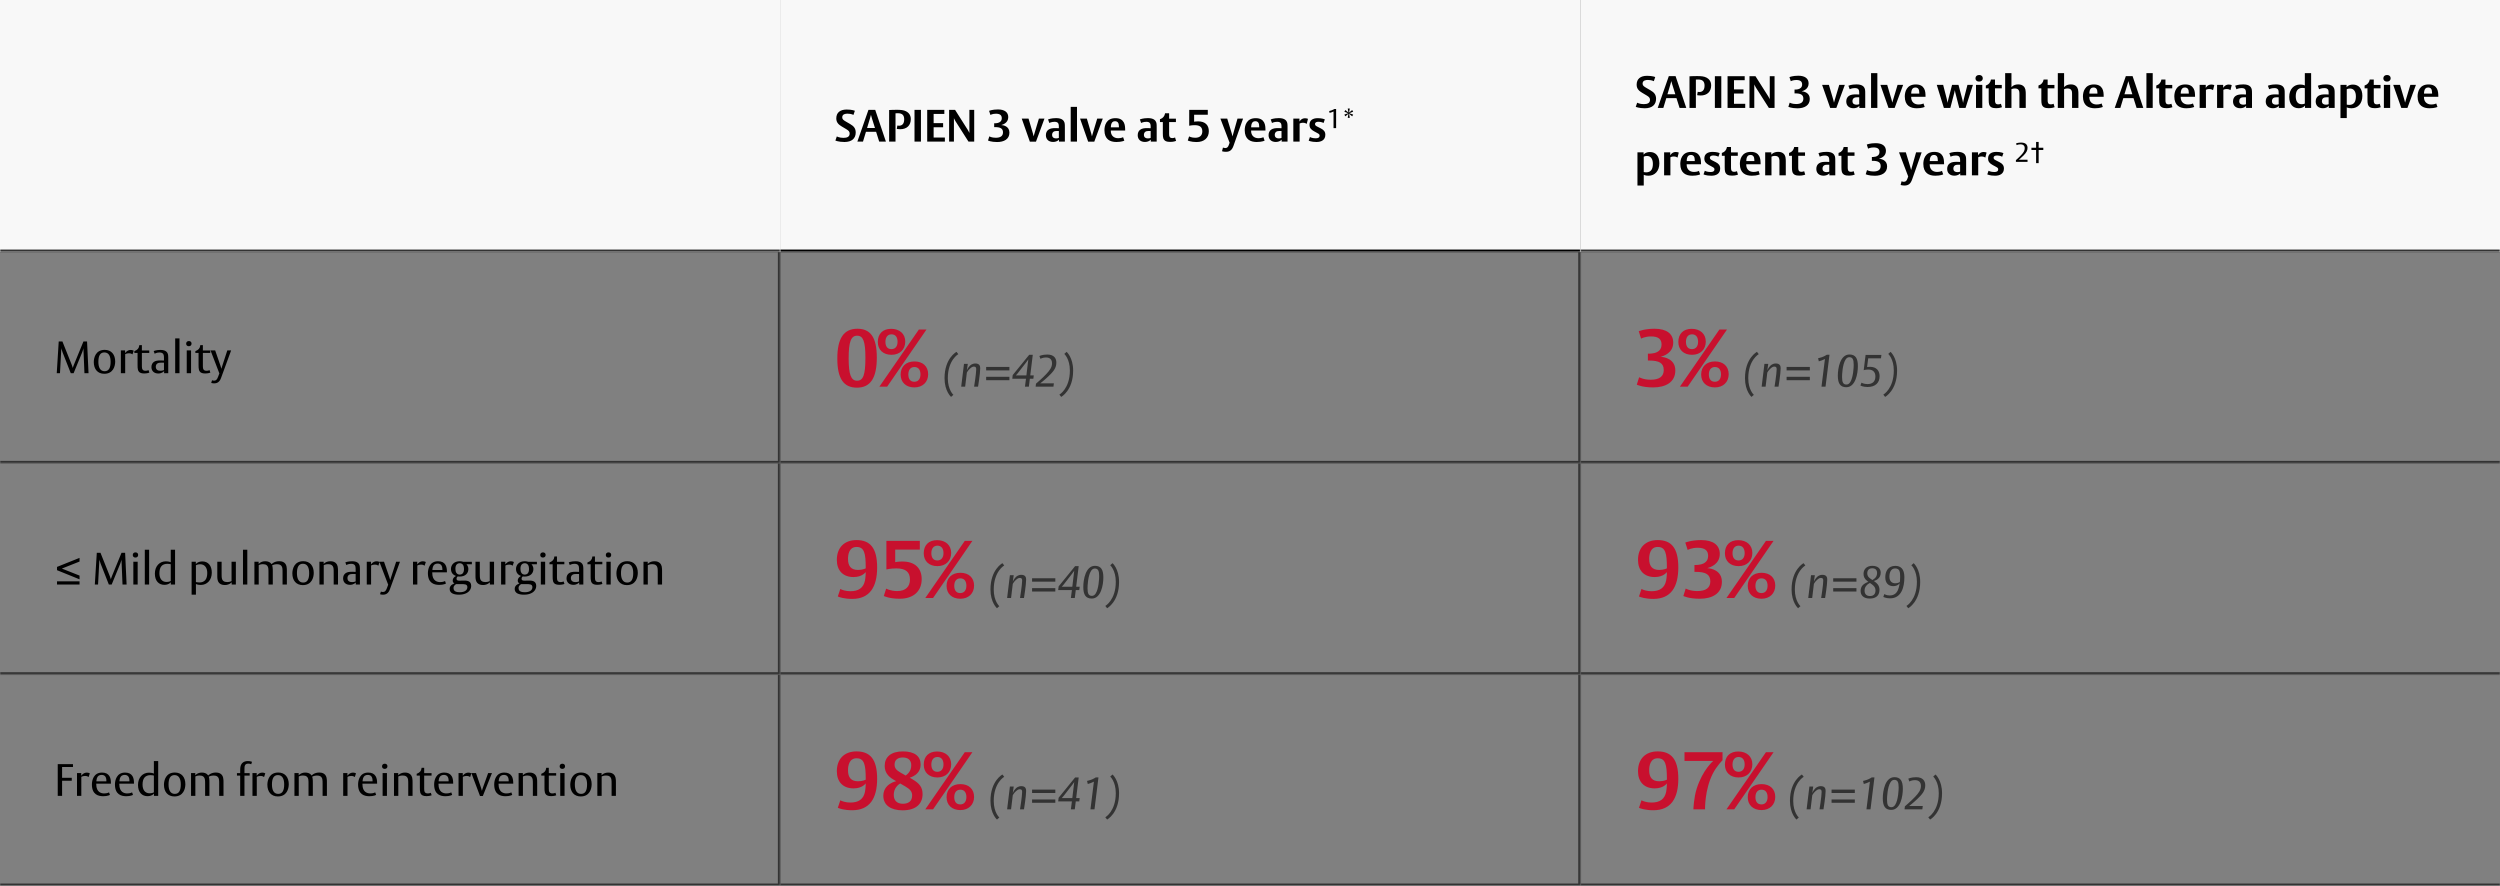 <svg width="1112" height="394" viewBox="0 0 1112 394" fill="none" xmlns="http://www.w3.org/2000/svg">
<rect x="0" y="0" width="1112" height="394" fill="#808080" stroke="none"/>
<g clip-path="url(#clip0_579_8)">
<path d="M0 0H347V112H0V0Z" fill="#F8F8F8"/>
<mask id="mask0_579_8" style="mask-type:luminance" maskUnits="userSpaceOnUse" x="0" y="0" width="347" height="112">
<path d="M0 0H347V112H0V0Z" fill="white"/>
</mask>
<g mask="url(#mask0_579_8)">
<path d="M347 111H0V113H347V111Z" fill="#333333"/>
</g>
<mask id="mask1_579_8" style="mask-type:luminance" maskUnits="userSpaceOnUse" x="0" y="112" width="347" height="94">
<path d="M0 112H347V206H0V112Z" fill="white"/>
</mask>
<g mask="url(#mask1_579_8)">
<path d="M347 206V207H348V206H347ZM346 112V206H348V112H346ZM347 205H0V207H347V205Z" fill="#333333"/>
</g>
<path d="M39.38 166H37.56L37.1 154.86C37.1 154.86 37.04 155.54 36.58 156.64L32.74 166H31.48L27.84 156.74C27.4 155.62 27.28 154.84 27.28 154.84L26.68 166H25.24L26.12 151.88H27.76L31.96 162.4C32.38 163.44 32.36 163.76 32.36 163.76C32.36 163.76 32.44 163.28 32.82 162.36L37.12 151.88H38.72L39.38 166ZM51.238 160.82C51.238 162.9 50.338 166.26 46.378 166.26C43.398 166.26 41.718 164.16 41.718 161.06C41.718 158.98 42.618 155.62 46.578 155.62C49.558 155.62 51.238 157.72 51.238 160.82ZM49.198 160.92C49.198 158.58 48.478 156.76 46.418 156.76C44.498 156.76 43.758 158.34 43.758 160.94C43.758 163.28 44.478 165.12 46.538 165.12C48.458 165.12 49.198 163.52 49.198 160.92ZM59.463 155.98L58.923 157.62C58.623 157.4 58.183 157.14 57.343 157.14C56.383 157.14 55.683 157.54 55.683 157.54V166H53.763V155.86H55.643V157.06C55.643 157.06 56.563 155.66 58.083 155.66C58.803 155.66 59.183 155.86 59.463 155.98ZM66.43 165.74C66.37 165.76 65.57 166.12 64.09 166.12C62.67 166.12 61.77 165.74 61.37 164.52C61.21 164.04 61.19 163.1 61.19 162.44V156.98H59.77V156.18L59.97 156.1C61.09 155.66 61.81 154.94 61.93 153.72L61.95 153.52H63.11V155.9H66.39V156.98H63.11V162.9C63.11 164 63.31 164.92 64.73 164.92C65.53 164.92 66.07 164.62 66.07 164.62L66.43 165.74ZM74.838 166H72.998V165.06C72.998 165.06 72.118 166.14 70.438 166.14C68.558 166.14 67.358 165.02 67.358 163.28C67.358 162.24 67.758 161.46 68.458 160.96C69.198 160.42 70.238 160.32 71.458 160.32C72.158 160.32 72.938 160.38 72.938 160.38V159.64C72.938 159.02 72.938 158.32 72.818 157.92C72.578 157.04 71.858 156.78 70.898 156.78C69.638 156.78 68.798 157.34 68.798 157.34L68.358 156.14C68.358 156.14 69.478 155.64 71.398 155.64C74.138 155.64 74.558 157.1 74.698 157.56C74.878 158.16 74.838 159.72 74.838 160.12V166ZM72.938 164.6V161.32C72.938 161.32 72.698 161.3 71.798 161.3C71.058 161.3 70.478 161.38 70.078 161.62C69.458 161.98 69.298 162.6 69.298 163.16C69.298 164.52 70.318 164.92 71.338 164.92C72.338 164.92 72.938 164.6 72.938 164.6ZM79.844 166H77.924V150.52H79.844V166ZM85.202 152.82C85.202 153.56 84.722 154 83.982 154C83.282 154 82.802 153.56 82.802 152.88C82.802 152.14 83.282 151.7 84.022 151.7C84.722 151.7 85.202 152.14 85.202 152.82ZM84.982 166H83.062V155.86H84.982V166ZM93.559 165.74C93.499 165.76 92.699 166.12 91.219 166.12C89.799 166.12 88.899 165.74 88.499 164.52C88.339 164.04 88.319 163.1 88.319 162.44V156.98H86.899V156.18L87.099 156.1C88.219 155.66 88.939 154.94 89.059 153.72L89.079 153.52H90.239V155.9H93.519V156.98H90.239V162.9C90.239 164 90.439 164.92 91.859 164.92C92.659 164.92 93.199 164.62 93.199 164.62L93.559 165.74ZM102.807 155.86L98.307 168.16C97.707 169.82 96.687 170.52 95.287 170.52C94.367 170.52 93.947 170.3 93.947 170.3L94.327 169.12C94.327 169.12 94.727 169.32 95.187 169.32C96.127 169.32 96.547 168.82 97.027 167.54L97.567 166.08L93.647 155.86H95.707L98.087 162.74C98.367 163.56 98.467 164.04 98.467 164.04C98.467 164.04 98.507 163.86 98.867 162.74L101.107 155.86H102.807Z" fill="black"/>
<mask id="mask2_579_8" style="mask-type:luminance" maskUnits="userSpaceOnUse" x="0" y="206" width="347" height="94">
<path d="M0 206H347V300H0V206Z" fill="white"/>
</mask>
<g mask="url(#mask2_579_8)">
<path d="M347 300V301H348V300H347ZM346 206V300H348V206H346ZM347 299H0V301H347V299Z" fill="#333333"/>
</g>
<path d="M35.38 257.68C32.04 256.32 28.7 254.98 25.36 253.62V252.16C28.7 250.82 32.04 249.48 35.38 248.14V249.78C32.76 250.8 30.16 251.84 27.56 252.88V252.92C30.16 253.94 32.76 254.98 35.38 256.02V257.68ZM35.38 260H25.36V258.58H35.38V260ZM56.314 260H54.494L54.034 248.86C54.034 248.86 53.974 249.54 53.514 250.64L49.674 260H48.414L44.774 250.74C44.334 249.62 44.214 248.84 44.214 248.84L43.614 260H42.174L43.054 245.88H44.694L48.894 256.4C49.314 257.44 49.294 257.76 49.294 257.76C49.294 257.76 49.374 257.28 49.754 256.36L54.054 245.88H55.654L56.314 260ZM61.452 246.82C61.452 247.56 60.972 248 60.232 248C59.532 248 59.052 247.56 59.052 246.88C59.052 246.14 59.532 245.7 60.272 245.7C60.972 245.7 61.452 246.14 61.452 246.82ZM61.232 260H59.312V249.86H61.232V260ZM66.329 260H64.409V244.52H66.329V260ZM77.866 260H75.986V258.96C75.986 258.96 75.166 260.14 73.126 260.14C70.726 260.14 68.886 258.5 68.886 255.16C68.886 251.78 71.026 249.68 73.746 249.68C75.266 249.68 75.946 250.1 75.946 250.1V244.52H77.866V260ZM75.946 258.44V250.98C75.946 250.98 75.346 250.78 74.466 250.78C72.066 250.78 70.906 252.2 70.906 255C70.906 257.34 72.026 258.86 74.066 258.86C75.206 258.86 75.946 258.44 75.946 258.44ZM94.208 254.7C94.208 258.06 92.068 260.18 89.348 260.18C87.808 260.18 87.148 259.76 87.148 259.76V264.52H85.228V249.86H87.108V250.9C87.108 250.9 87.948 249.72 90.008 249.72C92.568 249.72 94.208 251.58 94.208 254.7ZM92.188 254.86C92.188 252.52 91.068 250.98 89.028 250.98C87.868 250.98 87.148 251.42 87.148 251.42V258.88C87.148 258.88 87.708 259.08 88.628 259.08C91.028 259.08 92.188 257.66 92.188 254.86ZM104.912 260H103.052V258.98C103.052 258.98 102.052 260.22 100.032 260.22C99.172 260.22 97.292 260.04 96.812 258C96.612 257.18 96.652 256.14 96.652 255.8V249.86H98.572V255.28C98.572 256.28 98.592 256.6 98.652 257.04C98.832 258.32 99.632 258.9 101.072 258.9C102.172 258.9 102.992 258.48 102.992 258.48V249.86H104.912V260ZM110 260H108.08V244.52H110V260ZM127.598 260H125.678V254.56C125.678 253.86 125.678 253.36 125.598 252.78C125.378 251.26 124.238 250.96 123.158 250.96C121.918 250.96 121.038 251.48 121.038 251.48C121.038 251.48 121.138 251.72 121.218 252.1C121.358 252.76 121.338 253.78 121.338 254.26V260H119.418V254.56C119.418 253.86 119.418 253.38 119.338 252.8C119.158 251.58 118.398 250.94 116.958 250.94C115.798 250.94 115.078 251.38 115.078 251.38V260H113.158V249.86H115.038V250.86C115.038 250.86 116.018 249.64 117.958 249.64C120.178 249.64 120.778 250.96 120.778 250.96C120.778 250.96 121.898 249.62 124.198 249.62C125.198 249.62 126.978 249.9 127.438 251.92C127.598 252.64 127.598 253.38 127.598 253.84V260ZM139.558 254.82C139.558 256.9 138.658 260.26 134.698 260.26C131.718 260.26 130.038 258.16 130.038 255.06C130.038 252.98 130.938 249.62 134.898 249.62C137.878 249.62 139.558 251.72 139.558 254.82ZM137.518 254.92C137.518 252.58 136.798 250.76 134.738 250.76C132.818 250.76 132.078 252.34 132.078 254.94C132.078 257.28 132.798 259.12 134.858 259.12C136.778 259.12 137.518 257.52 137.518 254.92ZM150.343 260H148.423V254.66C148.423 253.9 148.423 253.28 148.343 252.76C148.123 251.42 147.203 250.94 145.923 250.94C144.823 250.94 144.003 251.38 144.003 251.38V260H142.083V249.86H143.963V250.86C143.963 250.86 144.903 249.64 147.003 249.64C149.123 249.64 149.943 250.9 150.183 251.92C150.343 252.64 150.343 253.46 150.343 253.92V260ZM160.092 260H158.252V259.06C158.252 259.06 157.372 260.14 155.692 260.14C153.812 260.14 152.612 259.02 152.612 257.28C152.612 256.24 153.012 255.46 153.712 254.96C154.452 254.42 155.492 254.32 156.712 254.32C157.412 254.32 158.192 254.38 158.192 254.38V253.64C158.192 253.02 158.192 252.32 158.072 251.92C157.832 251.04 157.112 250.78 156.152 250.78C154.892 250.78 154.052 251.34 154.052 251.34L153.612 250.14C153.612 250.14 154.732 249.64 156.652 249.64C159.392 249.64 159.812 251.1 159.952 251.56C160.132 252.16 160.092 253.72 160.092 254.12V260ZM158.192 258.6V255.32C158.192 255.32 157.952 255.3 157.052 255.3C156.312 255.3 155.732 255.38 155.332 255.62C154.712 255.98 154.552 256.6 154.552 257.16C154.552 258.52 155.572 258.92 156.592 258.92C157.592 258.92 158.192 258.6 158.192 258.6ZM168.838 249.98L168.298 251.62C167.998 251.4 167.558 251.14 166.718 251.14C165.758 251.14 165.058 251.54 165.058 251.54V260H163.138V249.86H165.018V251.06C165.018 251.06 165.938 249.66 167.458 249.66C168.178 249.66 168.558 249.86 168.838 249.98ZM177.905 249.86L173.405 262.16C172.805 263.82 171.785 264.52 170.385 264.52C169.465 264.52 169.045 264.3 169.045 264.3L169.425 263.12C169.425 263.12 169.825 263.32 170.285 263.32C171.225 263.32 171.645 262.82 172.125 261.54L172.665 260.08L168.745 249.86H170.805L173.185 256.74C173.465 257.56 173.565 258.04 173.565 258.04C173.565 258.04 173.605 257.86 173.965 256.74L176.205 249.86H177.905ZM189.405 249.98L188.865 251.62C188.565 251.4 188.125 251.14 187.285 251.14C186.325 251.14 185.625 251.54 185.625 251.54V260H183.705V249.86H185.585V251.06C185.585 251.06 186.505 249.66 188.025 249.66C188.745 249.66 189.125 249.86 189.405 249.98ZM198.791 254.58H192.271C192.271 254.6 192.271 254.86 192.271 254.86C192.271 258.44 194.551 258.92 195.791 258.92C197.191 258.92 197.951 258.44 197.951 258.44L198.351 259.58C198.351 259.58 197.331 260.16 195.371 260.16C193.231 260.16 190.331 259.48 190.331 254.94C190.331 253.12 191.051 249.64 194.831 249.64C196.511 249.64 197.511 250.24 198.111 251.2C198.611 252 198.791 253.08 198.791 254.26V254.42V254.58ZM196.771 253.54V253.3C196.771 251.58 196.091 250.68 194.631 250.68C193.571 250.68 192.851 251.18 192.531 252.22C192.331 252.86 192.331 253.5 192.331 253.54H196.771ZM209.885 250.98H207.445C207.445 250.98 208.325 251.68 208.325 253.12C208.325 254.98 207.005 256.46 204.425 256.46C203.885 256.46 203.565 256.4 203.565 256.4C203.565 256.4 203.065 256.82 203.065 257.38C203.065 258.26 203.805 258.28 204.445 258.28C205.165 258.28 205.565 258.24 206.365 258.24C207.225 258.24 209.585 258.16 209.585 260.58C209.585 261.86 208.905 263.14 207.345 263.88C206.505 264.28 205.445 264.52 204.125 264.52C202.025 264.52 200.005 263.96 200.005 261.94C200.005 260.04 202.145 259.54 202.145 259.54C202.145 259.54 201.365 259.2 201.365 258.24C201.365 256.8 202.865 256.18 202.865 256.18C202.865 256.18 200.585 255.66 200.585 253.12C200.585 251.22 201.985 249.64 204.505 249.64C205.345 249.64 206.065 249.9 206.065 249.9H209.885V250.98ZM206.385 253.04C206.385 251.68 205.845 250.52 204.465 250.52C204.085 250.52 203.705 250.64 203.465 250.8C202.685 251.28 202.565 252.2 202.565 253.06C202.565 254.42 203.105 255.58 204.485 255.58C204.865 255.58 205.225 255.48 205.465 255.32C206.245 254.84 206.385 253.9 206.385 253.04ZM207.885 261.16C207.885 259.72 206.425 259.82 205.045 259.82H202.905C202.905 259.82 201.725 260.32 201.725 261.56C201.725 263.3 203.445 263.42 204.525 263.42C206.665 263.42 207.885 262.54 207.885 261.16ZM219.756 260H217.896V258.98C217.896 258.98 216.896 260.22 214.876 260.22C214.016 260.22 212.136 260.04 211.656 258C211.456 257.18 211.496 256.14 211.496 255.8V249.86H213.416V255.28C213.416 256.28 213.436 256.6 213.496 257.04C213.676 258.32 214.476 258.9 215.916 258.9C217.016 258.9 217.836 258.48 217.836 258.48V249.86H219.756V260ZM228.584 249.98L228.044 251.62C227.744 251.4 227.304 251.14 226.464 251.14C225.504 251.14 224.804 251.54 224.804 251.54V260H222.884V249.86H224.764V251.06C224.764 251.06 225.684 249.66 227.204 249.66C227.924 249.66 228.304 249.86 228.584 249.98ZM238.811 250.98H236.371C236.371 250.98 237.251 251.68 237.251 253.12C237.251 254.98 235.931 256.46 233.351 256.46C232.811 256.46 232.491 256.4 232.491 256.4C232.491 256.4 231.991 256.82 231.991 257.38C231.991 258.26 232.731 258.28 233.371 258.28C234.091 258.28 234.491 258.24 235.291 258.24C236.151 258.24 238.511 258.16 238.511 260.58C238.511 261.86 237.831 263.14 236.271 263.88C235.431 264.28 234.371 264.52 233.051 264.52C230.951 264.52 228.931 263.96 228.931 261.94C228.931 260.04 231.071 259.54 231.071 259.54C231.071 259.54 230.291 259.2 230.291 258.24C230.291 256.8 231.791 256.18 231.791 256.18C231.791 256.18 229.511 255.66 229.511 253.12C229.511 251.22 230.911 249.64 233.431 249.64C234.271 249.64 234.991 249.9 234.991 249.9H238.811V250.98ZM235.311 253.04C235.311 251.68 234.771 250.52 233.391 250.52C233.011 250.52 232.631 250.64 232.391 250.8C231.611 251.28 231.491 252.2 231.491 253.06C231.491 254.42 232.031 255.58 233.411 255.58C233.791 255.58 234.151 255.48 234.391 255.32C235.171 254.84 235.311 253.9 235.311 253.04ZM236.811 261.16C236.811 259.72 235.351 259.82 233.971 259.82H231.831C231.831 259.82 230.651 260.32 230.651 261.56C230.651 263.3 232.371 263.42 233.451 263.42C235.591 263.42 236.811 262.54 236.811 261.16ZM242.701 246.82C242.701 247.56 242.221 248 241.481 248C240.781 248 240.301 247.56 240.301 246.88C240.301 246.14 240.781 245.7 241.521 245.7C242.221 245.7 242.701 246.14 242.701 246.82ZM242.481 260H240.561V249.86H242.481V260ZM251.059 259.74C250.999 259.76 250.199 260.12 248.719 260.12C247.299 260.12 246.399 259.74 245.999 258.52C245.839 258.04 245.819 257.1 245.819 256.44V250.98H244.399V250.18L244.599 250.1C245.719 249.66 246.439 248.94 246.559 247.72L246.579 247.52H247.739V249.9H251.019V250.98H247.739V256.9C247.739 258 247.939 258.92 249.359 258.92C250.159 258.92 250.699 258.62 250.699 258.62L251.059 259.74ZM259.467 260H257.627V259.06C257.627 259.06 256.747 260.14 255.067 260.14C253.187 260.14 251.987 259.02 251.987 257.28C251.987 256.24 252.387 255.46 253.087 254.96C253.827 254.42 254.867 254.32 256.087 254.32C256.787 254.32 257.567 254.38 257.567 254.38V253.64C257.567 253.02 257.567 252.32 257.447 251.92C257.207 251.04 256.487 250.78 255.527 250.78C254.267 250.78 253.427 251.34 253.427 251.34L252.987 250.14C252.987 250.14 254.107 249.64 256.027 249.64C258.767 249.64 259.187 251.1 259.327 251.56C259.507 252.16 259.467 253.72 259.467 254.12V260ZM257.567 258.6V255.32C257.567 255.32 257.327 255.3 256.427 255.3C255.687 255.3 255.107 255.38 254.707 255.62C254.087 255.98 253.927 256.6 253.927 257.16C253.927 258.52 254.947 258.92 255.967 258.92C256.967 258.92 257.567 258.6 257.567 258.6ZM267.953 259.74C267.893 259.76 267.093 260.12 265.613 260.12C264.193 260.12 263.293 259.74 262.893 258.52C262.733 258.04 262.713 257.1 262.713 256.44V250.98H261.293V250.18L261.493 250.1C262.613 249.66 263.333 248.94 263.453 247.72L263.473 247.52H264.633V249.9H267.913V250.98H264.633V256.9C264.633 258 264.833 258.92 266.253 258.92C267.053 258.92 267.593 258.62 267.593 258.62L267.953 259.74ZM271.862 246.82C271.862 247.56 271.382 248 270.642 248C269.942 248 269.462 247.56 269.462 246.88C269.462 246.14 269.942 245.7 270.682 245.7C271.382 245.7 271.862 246.14 271.862 246.82ZM271.642 260H269.722V249.86H271.642V260ZM283.699 254.82C283.699 256.9 282.799 260.26 278.839 260.26C275.859 260.26 274.179 258.16 274.179 255.06C274.179 252.98 275.079 249.62 279.039 249.62C282.019 249.62 283.699 251.72 283.699 254.82ZM281.659 254.92C281.659 252.58 280.939 250.76 278.879 250.76C276.959 250.76 276.219 252.34 276.219 254.94C276.219 257.28 276.939 259.12 278.999 259.12C280.919 259.12 281.659 257.52 281.659 254.92ZM294.484 260H292.564V254.66C292.564 253.9 292.564 253.28 292.484 252.76C292.264 251.42 291.344 250.94 290.064 250.94C288.964 250.94 288.144 251.38 288.144 251.38V260H286.224V249.86H288.104V250.86C288.104 250.86 289.044 249.64 291.144 249.64C293.264 249.64 294.084 250.9 294.324 251.92C294.484 252.64 294.484 253.46 294.484 253.92V260Z" fill="black"/>
<mask id="mask3_579_8" style="mask-type:luminance" maskUnits="userSpaceOnUse" x="0" y="300" width="347" height="94">
<path d="M0 300H347V394H0V300Z" fill="white"/>
</mask>
<g mask="url(#mask3_579_8)">
<path d="M347 394V395H348V394H347ZM346 300V394H348V300H346ZM347 393H0V395H347V393Z" fill="#333333"/>
</g>
<path d="M32.46 341.16H27.62V345.98H31.92V347.28H27.62V354H25.68V339.88H32.46V341.16ZM39.951 343.98L39.411 345.62C39.111 345.4 38.671 345.14 37.831 345.14C36.871 345.14 36.171 345.54 36.171 345.54V354H34.251V343.86H36.131V345.06C36.131 345.06 37.051 343.66 38.571 343.66C39.291 343.66 39.671 343.86 39.951 343.98ZM49.338 348.58H42.818C42.818 348.6 42.818 348.86 42.818 348.86C42.818 352.44 45.098 352.92 46.338 352.92C47.738 352.92 48.498 352.44 48.498 352.44L48.898 353.58C48.898 353.58 47.878 354.16 45.918 354.16C43.778 354.16 40.878 353.48 40.878 348.94C40.878 347.12 41.598 343.64 45.378 343.64C47.058 343.64 48.058 344.24 48.658 345.2C49.158 346 49.338 347.08 49.338 348.26V348.42V348.58ZM47.318 347.54V347.3C47.318 345.58 46.638 344.68 45.178 344.68C44.118 344.68 43.398 345.18 43.078 346.22C42.878 346.86 42.878 347.5 42.878 347.54H47.318ZM59.592 348.58H53.072C53.072 348.6 53.072 348.86 53.072 348.86C53.072 352.44 55.352 352.92 56.592 352.92C57.992 352.92 58.752 352.44 58.752 352.44L59.152 353.58C59.152 353.58 58.132 354.16 56.172 354.16C54.032 354.16 51.132 353.48 51.132 348.94C51.132 347.12 51.852 343.64 55.632 343.64C57.312 343.64 58.312 344.24 58.912 345.2C59.412 346 59.592 347.08 59.592 348.26V348.42V348.58ZM57.572 347.54V347.3C57.572 345.58 56.892 344.68 55.432 344.68C54.372 344.68 53.652 345.18 53.332 346.22C53.132 346.86 53.132 347.5 53.132 347.54H57.572ZM70.365 354H68.486V352.96C68.486 352.96 67.665 354.14 65.626 354.14C63.225 354.14 61.386 352.5 61.386 349.16C61.386 345.78 63.526 343.68 66.246 343.68C67.766 343.68 68.445 344.1 68.445 344.1V338.52H70.365V354ZM68.445 352.44V344.98C68.445 344.98 67.846 344.78 66.966 344.78C64.566 344.78 63.406 346.2 63.406 349C63.406 351.34 64.525 352.86 66.566 352.86C67.706 352.86 68.445 352.44 68.445 352.44ZM82.448 348.82C82.448 350.9 81.549 354.26 77.588 354.26C74.608 354.26 72.928 352.16 72.928 349.06C72.928 346.98 73.829 343.62 77.788 343.62C80.769 343.62 82.448 345.72 82.448 348.82ZM80.409 348.92C80.409 346.58 79.689 344.76 77.629 344.76C75.709 344.76 74.969 346.34 74.969 348.94C74.969 351.28 75.689 353.12 77.749 353.12C79.668 353.12 80.409 351.52 80.409 348.92ZM99.414 354H97.494V348.56C97.494 347.86 97.494 347.36 97.414 346.78C97.194 345.26 96.054 344.96 94.974 344.96C93.734 344.96 92.854 345.48 92.854 345.48C92.854 345.48 92.954 345.72 93.034 346.1C93.174 346.76 93.154 347.78 93.154 348.26V354H91.234V348.56C91.234 347.86 91.234 347.38 91.154 346.8C90.974 345.58 90.214 344.94 88.774 344.94C87.614 344.94 86.894 345.38 86.894 345.38V354H84.974V343.86H86.854V344.86C86.854 344.86 87.834 343.64 89.774 343.64C91.994 343.64 92.594 344.96 92.594 344.96C92.594 344.96 93.714 343.62 96.014 343.62C97.014 343.62 98.794 343.9 99.254 345.92C99.414 346.64 99.414 347.38 99.414 347.84V354ZM112.094 338.86L111.734 339.96C111.734 339.96 111.254 339.66 110.454 339.66C109.674 339.66 109.214 339.92 108.974 340.4C108.754 340.84 108.734 341.46 108.734 342.42V343.9H111.054V344.98H108.734V354H106.834V344.98H105.394V343.9H106.834V343.24C106.834 342.66 106.814 341.42 107.034 340.7C107.454 339.36 108.454 338.52 110.254 338.52C111.394 338.52 112.094 338.86 112.094 338.86ZM117.998 343.98L117.458 345.62C117.158 345.4 116.718 345.14 115.878 345.14C114.918 345.14 114.218 345.54 114.218 345.54V354H112.298V343.86H114.178V345.06C114.178 345.06 115.098 343.66 116.618 343.66C117.338 343.66 117.718 343.86 117.998 343.98ZM128.445 348.82C128.445 350.9 127.545 354.26 123.585 354.26C120.605 354.26 118.925 352.16 118.925 349.06C118.925 346.98 119.825 343.62 123.785 343.62C126.765 343.62 128.445 345.72 128.445 348.82ZM126.405 348.92C126.405 346.58 125.685 344.76 123.625 344.76C121.705 344.76 120.965 346.34 120.965 348.94C120.965 351.28 121.685 353.12 123.745 353.12C125.665 353.12 126.405 351.52 126.405 348.92ZM145.41 354H143.49V348.56C143.49 347.86 143.49 347.36 143.41 346.78C143.19 345.26 142.05 344.96 140.97 344.96C139.73 344.96 138.85 345.48 138.85 345.48C138.85 345.48 138.95 345.72 139.03 346.1C139.17 346.76 139.15 347.78 139.15 348.26V354H137.23V348.56C137.23 347.86 137.23 347.38 137.15 346.8C136.97 345.58 136.21 344.94 134.77 344.94C133.61 344.94 132.89 345.38 132.89 345.38V354H130.97V343.86H132.85V344.86C132.85 344.86 133.83 343.64 135.77 343.64C137.99 343.64 138.59 344.96 138.59 344.96C138.59 344.96 139.71 343.62 142.01 343.62C143.01 343.62 144.79 343.9 145.25 345.92C145.41 346.64 145.41 347.38 145.41 347.84V354ZM158.35 343.98L157.81 345.62C157.51 345.4 157.07 345.14 156.23 345.14C155.27 345.14 154.57 345.54 154.57 345.54V354H152.65V343.86H154.53V345.06C154.53 345.06 155.45 343.66 156.97 343.66C157.69 343.66 158.07 343.86 158.35 343.98ZM167.736 348.58H161.216C161.216 348.6 161.216 348.86 161.216 348.86C161.216 352.44 163.496 352.92 164.736 352.92C166.136 352.92 166.896 352.44 166.896 352.44L167.296 353.58C167.296 353.58 166.276 354.16 164.316 354.16C162.176 354.16 159.276 353.48 159.276 348.94C159.276 347.12 159.996 343.64 163.776 343.64C165.456 343.64 166.456 344.24 167.056 345.2C167.556 346 167.736 347.08 167.736 348.26V348.42V348.58ZM165.716 347.54V347.3C165.716 345.58 165.036 344.68 163.576 344.68C162.516 344.68 161.796 345.18 161.476 346.22C161.276 346.86 161.276 347.5 161.276 347.54H165.716ZM172.33 340.82C172.33 341.56 171.85 342 171.11 342C170.41 342 169.93 341.56 169.93 340.88C169.93 340.14 170.41 339.7 171.15 339.7C171.85 339.7 172.33 340.14 172.33 340.82ZM172.11 354H170.19V343.86H172.11V354ZM183.508 354H181.588V348.66C181.588 347.9 181.588 347.28 181.508 346.76C181.288 345.42 180.368 344.94 179.088 344.94C177.988 344.94 177.168 345.38 177.168 345.38V354H175.248V343.86H177.128V344.86C177.128 344.86 178.068 343.64 180.168 343.64C182.288 343.64 183.108 344.9 183.348 345.92C183.508 346.64 183.508 347.46 183.508 347.92V354ZM191.996 353.74C191.936 353.76 191.136 354.12 189.656 354.12C188.236 354.12 187.336 353.74 186.936 352.52C186.776 352.04 186.756 351.1 186.756 350.44V344.98H185.336V344.18L185.536 344.1C186.656 343.66 187.376 342.94 187.496 341.72L187.516 341.52H188.676V343.9H191.956V344.98H188.676V350.9C188.676 352 188.876 352.92 190.296 352.92C191.096 352.92 191.636 352.62 191.636 352.62L191.996 353.74ZM201.565 348.58H195.045C195.045 348.6 195.045 348.86 195.045 348.86C195.045 352.44 197.325 352.92 198.565 352.92C199.965 352.92 200.725 352.44 200.725 352.44L201.125 353.58C201.125 353.58 200.105 354.16 198.145 354.16C196.005 354.16 193.105 353.48 193.105 348.94C193.105 347.12 193.825 343.64 197.605 343.64C199.285 343.64 200.285 344.24 200.885 345.2C201.385 346 201.565 347.08 201.565 348.26V348.42V348.58ZM199.545 347.54V347.3C199.545 345.58 198.865 344.68 197.405 344.68C196.345 344.68 195.625 345.18 195.305 346.22C195.105 346.86 195.105 347.5 195.105 347.54H199.545ZM209.658 343.98L209.118 345.62C208.818 345.4 208.378 345.14 207.538 345.14C206.578 345.14 205.878 345.54 205.878 345.54V354H203.958V343.86H205.838V345.06C205.838 345.06 206.758 343.66 208.278 343.66C208.998 343.66 209.378 343.86 209.658 343.98ZM218.825 343.86L214.765 354.06H213.505L209.665 343.86H211.725L213.985 350.48C214.265 351.32 214.345 351.78 214.345 351.78C214.345 351.78 214.405 351.46 214.745 350.5L217.125 343.86H218.825ZM228.283 348.58H221.763C221.763 348.6 221.763 348.86 221.763 348.86C221.763 352.44 224.043 352.92 225.283 352.92C226.683 352.92 227.443 352.44 227.443 352.44L227.843 353.58C227.843 353.58 226.823 354.16 224.863 354.16C222.723 354.16 219.823 353.48 219.823 348.94C219.823 347.12 220.543 343.64 224.323 343.64C226.003 343.64 227.003 344.24 227.603 345.2C228.103 346 228.283 347.08 228.283 348.26V348.42V348.58ZM226.263 347.54V347.3C226.263 345.58 225.583 344.68 224.123 344.68C223.063 344.68 222.343 345.18 222.023 346.22C221.823 346.86 221.823 347.5 221.823 347.54H226.263ZM238.937 354H237.017V348.66C237.017 347.9 237.017 347.28 236.937 346.76C236.717 345.42 235.797 344.94 234.517 344.94C233.417 344.94 232.597 345.38 232.597 345.38V354H230.677V343.86H232.557V344.86C232.557 344.86 233.497 343.64 235.597 343.64C237.717 343.64 238.537 344.9 238.777 345.92C238.937 346.64 238.937 347.46 238.937 347.92V354ZM247.426 353.74C247.366 353.76 246.566 354.12 245.086 354.12C243.666 354.12 242.766 353.74 242.366 352.52C242.206 352.04 242.186 351.1 242.186 350.44V344.98H240.766V344.18L240.966 344.1C242.086 343.66 242.806 342.94 242.926 341.72L242.946 341.52H244.106V343.9H247.386V344.98H244.106V350.9C244.106 352 244.306 352.92 245.726 352.92C246.526 352.92 247.066 352.62 247.066 352.62L247.426 353.74ZM251.334 340.82C251.334 341.56 250.854 342 250.114 342C249.414 342 248.934 341.56 248.934 340.88C248.934 340.14 249.414 339.7 250.154 339.7C250.854 339.7 251.334 340.14 251.334 340.82ZM251.114 354H249.194V343.86H251.114V354ZM263.171 348.82C263.171 350.9 262.271 354.26 258.311 354.26C255.331 354.26 253.651 352.16 253.651 349.06C253.651 346.98 254.551 343.62 258.511 343.62C261.491 343.62 263.171 345.72 263.171 348.82ZM261.131 348.92C261.131 346.58 260.411 344.76 258.351 344.76C256.431 344.76 255.691 346.34 255.691 348.94C255.691 351.28 256.411 353.12 258.471 353.12C260.391 353.12 261.131 351.52 261.131 348.92ZM273.957 354H272.037V348.66C272.037 347.9 272.037 347.28 271.957 346.76C271.737 345.42 270.817 344.94 269.537 344.94C268.437 344.94 267.617 345.38 267.617 345.38V354H265.697V343.86H267.577V344.86C267.577 344.86 268.517 343.64 270.617 343.64C272.737 343.64 273.557 344.9 273.797 345.92C273.957 346.64 273.957 347.46 273.957 347.92V354Z" fill="black"/>
<path d="M347 0H703V112H347V0Z" fill="#F8F8F8"/>
<mask id="mask4_579_8" style="mask-type:luminance" maskUnits="userSpaceOnUse" x="347" y="0" width="356" height="112">
<path d="M347 0H703V112H347V0Z" fill="white"/>
</mask>
<g mask="url(#mask4_579_8)">
<path d="M703 111H347V113H703V111Z" fill="black"/>
</g>
<path d="M380.62 58.94C380.62 61.58 378.86 63.16 375.62 63.16C373.04 63.16 371.58 62.52 371.58 62.52L372.22 60.679C372.22 60.679 373.3 61.319 375.16 61.319C376.82 61.319 377.92 60.84 377.92 59.4C377.92 58.539 377.48 58.099 376.5 57.499L374.42 56.26C373.22 55.539 371.98 54.639 371.98 52.679C371.98 50.099 373.66 48.719 376.62 48.719C379.08 48.719 380.24 49.279 380.24 49.279L379.62 51.12C379.62 51.12 378.7 50.559 376.96 50.559C376.1 50.559 374.62 50.719 374.62 52.2C374.62 53.08 375.22 53.48 376.36 54.139L378.12 55.16C379.78 56.12 380.62 57.12 380.62 58.94ZM394.052 62.999H391.072L389.692 58.639H385.172L383.852 62.999H381.352L386.292 48.859H389.292L394.052 62.999ZM389.192 56.94L387.852 52.7C387.472 51.499 387.412 51.039 387.412 51.039C387.412 51.039 387.152 52.039 386.972 52.62L385.672 56.94H389.192ZM405.126 52.959C405.126 55.739 403.406 57.48 400.386 57.48C399.446 57.48 398.886 57.319 398.886 57.319L399.146 55.819C399.146 55.819 399.366 55.919 399.886 55.919C401.066 55.919 402.186 55.26 402.186 53.099C402.186 51.319 401.386 50.359 399.386 50.359C398.686 50.359 398.326 50.4 398.326 50.4V62.999H395.486V48.94C396.106 48.919 397.046 48.84 398.786 48.84C400.626 48.84 401.946 48.94 403.046 49.52C403.926 49.98 405.126 50.98 405.126 52.959ZM409.635 62.999H406.775V48.88H409.635V62.999ZM420.28 62.999H412.42V48.88H420.04V50.679H415.28V54.779H419.5V56.599H415.28V61.179H420.28V62.999ZM433.326 62.999H430.786L425.006 53.919C424.366 52.9 424.306 52.499 424.306 52.499V62.999H422.166V48.88H424.826L430.506 57.84C431.166 58.88 431.186 59.2 431.186 59.2V48.88H433.326V62.999ZM448.99 58.999C448.99 61.94 446.53 63.179 443.51 63.179C440.79 63.179 439.47 62.499 439.47 62.499L440.05 60.66C440.05 60.66 441.09 61.279 442.91 61.279C445.09 61.279 446.13 60.44 446.13 58.88C446.13 57.139 444.95 56.539 442.53 56.539H442.21V54.84C442.21 54.84 443.03 54.88 443.83 54.679C444.71 54.459 445.59 53.9 445.59 52.58C445.59 51.279 444.83 50.58 442.99 50.58C441.49 50.58 440.53 51.12 440.53 51.12L439.95 49.3C439.95 49.3 441.37 48.679 443.87 48.679C446.83 48.679 448.47 49.919 448.47 52.099C448.47 54.679 446.11 55.4 445.37 55.62C446.31 55.66 448.99 56.16 448.99 58.999ZM464.577 52.76L460.797 63.02H458.077L454.477 52.76H457.497L459.457 59.419C459.677 60.2 459.757 60.639 459.757 60.639C459.757 60.639 459.977 59.88 460.117 59.38L462.097 52.76H464.577ZM473.655 62.999H471.035V62.08C471.035 62.08 470.275 63.139 468.415 63.139C466.475 63.139 465.215 61.999 465.215 60.139C465.215 59.02 465.615 58.219 466.355 57.679C467.215 57.059 468.355 56.98 469.555 56.98C470.235 56.98 470.975 57.039 470.975 57.039V56.38C470.975 55.88 470.935 55.4 470.815 55.08C470.555 54.4 469.935 54.179 469.055 54.179C467.655 54.179 466.735 54.7 466.735 54.7L466.175 53.12C466.175 53.12 467.475 52.539 469.775 52.539C472.435 52.539 473.175 53.66 473.455 54.44C473.675 55.059 473.655 56.179 473.655 56.88V62.999ZM470.975 61.34V58.279C470.975 58.279 470.795 58.26 470.035 58.26C469.415 58.26 468.915 58.359 468.515 58.679C468.115 58.999 467.975 59.539 467.975 59.98C467.975 61.239 468.895 61.559 469.735 61.559C470.555 61.559 470.975 61.34 470.975 61.34ZM479.047 62.999H476.247V47.52H479.047V62.999ZM490.514 52.76L486.734 63.02H484.014L480.414 52.76H483.434L485.394 59.419C485.614 60.2 485.694 60.639 485.694 60.639C485.694 60.639 485.914 59.88 486.054 59.38L488.034 52.76H490.514ZM500.473 58.059H494.093C494.093 58.12 494.093 58.26 494.093 58.26C494.093 60.26 495.393 61.48 497.373 61.48C498.773 61.48 499.553 61.02 499.553 61.02L500.093 62.559C500.093 62.559 498.973 63.16 496.573 63.16C493.773 63.16 491.253 61.999 491.253 57.9C491.253 55.98 491.973 52.559 496.133 52.559C498.153 52.559 499.213 53.3 499.853 54.419C500.413 55.419 500.473 56.779 500.473 57.9C500.473 57.919 500.473 58.02 500.473 58.059ZM497.693 56.639V56.2C497.693 54.679 497.133 53.919 495.933 53.919C494.933 53.919 494.453 54.52 494.233 55.44C494.113 55.94 494.113 56.459 494.113 56.639H497.693ZM514.495 62.999H511.875V62.08C511.875 62.08 511.115 63.139 509.255 63.139C507.315 63.139 506.055 61.999 506.055 60.139C506.055 59.02 506.455 58.219 507.195 57.679C508.055 57.059 509.195 56.98 510.395 56.98C511.075 56.98 511.815 57.039 511.815 57.039V56.38C511.815 55.88 511.775 55.4 511.655 55.08C511.395 54.4 510.775 54.179 509.895 54.179C508.495 54.179 507.575 54.7 507.575 54.7L507.015 53.12C507.015 53.12 508.315 52.539 510.615 52.539C513.275 52.539 514.015 53.66 514.295 54.44C514.515 55.059 514.495 56.179 514.495 56.88V62.999ZM511.815 61.34V58.279C511.815 58.279 511.635 58.26 510.875 58.26C510.255 58.26 509.755 58.359 509.355 58.679C508.955 58.999 508.815 59.539 508.815 59.98C508.815 61.239 509.735 61.559 510.575 61.559C511.395 61.559 511.815 61.34 511.815 61.34ZM523.127 62.679C522.847 62.779 521.927 63.12 520.547 63.12C518.887 63.12 517.867 62.739 517.427 61.459C517.267 60.98 517.227 60.16 517.227 59.38V54.3H515.947V53.02L516.227 52.919C517.267 52.58 518.007 51.599 518.187 50.559L518.207 50.38H520.027V52.779H523.047V54.3H520.027V59.559C520.027 60.58 520.147 61.419 521.467 61.419C522.147 61.419 522.667 61.139 522.667 61.139L523.127 62.679ZM537.687 58.34C537.687 61.239 535.727 63.179 532.227 63.179C529.687 63.179 528.327 62.499 528.327 62.499L528.907 60.679C528.907 60.679 529.987 61.279 531.647 61.279C533.747 61.279 534.787 60.16 534.787 58.44C534.787 56.62 533.787 55.679 531.447 55.679C529.947 55.679 528.967 55.94 528.967 55.94V48.88H537.227V51.039H531.147V54.139C531.147 54.139 531.807 53.98 532.927 53.98C536.127 53.98 537.687 55.719 537.687 58.34ZM552.914 52.76L548.674 64.82C547.974 66.82 546.954 67.519 545.294 67.519C544.154 67.519 543.554 67.26 543.554 67.26L543.974 65.62C543.974 65.62 544.454 65.859 544.974 65.859C545.834 65.859 546.254 65.4 546.594 64.439L546.934 63.499L542.834 52.76H545.874L547.894 59.4C548.154 60.26 548.214 60.679 548.214 60.679C548.214 60.679 548.394 60.02 548.554 59.44L550.434 52.76H552.914ZM562.875 58.059H556.495C556.495 58.12 556.495 58.26 556.495 58.26C556.495 60.26 557.795 61.48 559.775 61.48C561.175 61.48 561.955 61.02 561.955 61.02L562.495 62.559C562.495 62.559 561.375 63.16 558.975 63.16C556.175 63.16 553.655 61.999 553.655 57.9C553.655 55.98 554.375 52.559 558.535 52.559C560.555 52.559 561.615 53.3 562.255 54.419C562.815 55.419 562.875 56.779 562.875 57.9C562.875 57.919 562.875 58.02 562.875 58.059ZM560.095 56.639V56.2C560.095 54.679 559.535 53.919 558.335 53.919C557.335 53.919 556.855 54.52 556.635 55.44C556.515 55.94 556.515 56.459 556.515 56.639H560.095ZM572.698 62.999H570.078V62.08C570.078 62.08 569.318 63.139 567.458 63.139C565.518 63.139 564.258 61.999 564.258 60.139C564.258 59.02 564.658 58.219 565.398 57.679C566.258 57.059 567.398 56.98 568.598 56.98C569.278 56.98 570.018 57.039 570.018 57.039V56.38C570.018 55.88 569.978 55.4 569.858 55.08C569.598 54.4 568.978 54.179 568.098 54.179C566.698 54.179 565.778 54.7 565.778 54.7L565.218 53.12C565.218 53.12 566.518 52.539 568.818 52.539C571.478 52.539 572.218 53.66 572.498 54.44C572.718 55.059 572.698 56.179 572.698 56.88V62.999ZM570.018 61.34V58.279C570.018 58.279 569.838 58.26 569.078 58.26C568.458 58.26 567.958 58.359 567.558 58.679C567.158 58.999 567.018 59.539 567.018 59.98C567.018 61.239 567.938 61.559 568.778 61.559C569.598 61.559 570.018 61.34 570.018 61.34ZM581.79 52.859L581.23 55.099C581.07 54.98 580.49 54.599 579.57 54.599C578.61 54.599 578.07 54.959 578.07 54.959V62.999H575.27V52.76H577.99V54.12C577.99 54.12 578.71 52.599 580.45 52.599C581.09 52.599 581.49 52.739 581.79 52.859ZM589.504 59.959C589.504 62.3 587.684 63.16 585.564 63.16C583.204 63.16 582.104 62.559 582.104 62.559L582.664 60.959C582.664 60.959 583.584 61.52 585.264 61.52C586.364 61.52 586.964 61.139 586.964 60.38C586.964 59.779 586.684 59.599 586.004 59.219L584.504 58.4C583.164 57.66 582.464 56.919 582.464 55.48C582.464 53.539 583.864 52.559 586.144 52.559C588.164 52.559 589.284 53.099 589.284 53.099L588.724 54.7C588.724 54.7 587.784 54.16 586.504 54.16C585.664 54.16 584.924 54.38 584.924 55.16C584.924 55.8 585.304 55.999 586.124 56.419L587.584 57.16C588.824 57.8 589.504 58.58 589.504 59.959ZM594.307 56.999H593.155V49.584C593.155 49.584 592.807 49.764 592.279 49.956C591.919 50.087 591.403 50.219 591.403 50.219L591.211 49.392C591.211 49.392 591.451 49.367 592.219 49.115C593.023 48.852 593.527 48.48 593.527 48.48H594.307V56.999ZM601.887 50.987L601.443 51.743L600.051 50.58L600.387 52.416H599.475L599.799 50.58L598.419 51.743L597.963 50.987L599.667 50.352L597.963 49.691L598.419 48.947L599.799 50.099L599.475 48.264H600.387L600.051 50.099L601.443 48.947L601.887 49.691L600.195 50.352L601.887 50.987Z" fill="black"/>
<mask id="mask5_579_8" style="mask-type:luminance" maskUnits="userSpaceOnUse" x="347" y="112" width="356" height="94">
<path d="M347 112H703V206H347V112Z" fill="white"/>
</mask>
<g mask="url(#mask5_579_8)">
<path d="M703 206V207H704V206H703ZM702 112V206H704V112H702ZM703 205H347V207H703V205Z" fill="#333333"/>
</g>
<path d="M390.008 159.04C390.008 168.184 387.164 172.432 381.152 172.432C375.176 172.432 372.44 168.328 372.44 159.472C372.44 150.472 375.32 146.224 381.368 146.224C387.308 146.224 390.008 150.22 390.008 159.04ZM384.932 159.148C384.932 151.84 383.96 149.32 381.26 149.32C378.524 149.32 377.48 151.984 377.48 159.4C377.48 166.672 378.56 169.336 381.224 169.336C383.96 169.336 384.932 166.78 384.932 159.148ZM402.658 151.948C402.658 155.44 400.246 157.816 396.538 157.816C392.83 157.816 390.454 155.584 390.454 152.092C390.454 148.528 392.614 146.26 396.394 146.26C400.102 146.26 402.658 148.456 402.658 151.948ZM412.09 146.584L394.594 172H391.138L408.706 146.584H412.09ZM412.846 166.456C412.846 169.948 410.398 172.324 406.726 172.324C403.018 172.324 400.606 170.092 400.606 166.6C400.606 163.036 402.982 160.768 406.762 160.768C410.47 160.768 412.846 162.964 412.846 166.456ZM399.238 152.02C399.238 150.076 398.374 148.708 396.538 148.708C394.738 148.708 393.838 150.112 393.838 152.056C393.838 153.964 394.666 155.296 396.502 155.296C398.302 155.296 399.238 153.964 399.238 152.02ZM409.426 166.528C409.426 164.584 408.562 163.252 406.726 163.252C404.926 163.252 404.026 164.62 404.026 166.564C404.026 168.472 404.854 169.804 406.69 169.804C408.49 169.804 409.426 168.472 409.426 166.528Z" fill="#C8102E"/>
<path d="M426.25 157.52C426.25 157.52 421.59 160.14 421.59 168.24C421.59 173.44 424.07 175.62 424.07 175.62L423.03 176.54C423.03 176.54 420.13 174.02 420.13 168.22C420.13 159.32 425.45 156.5 425.45 156.5L426.25 157.52ZM435.998 163.82C435.998 166.12 435.038 172 435.038 172H433.278C433.278 172 434.218 166.18 434.218 164.28C434.218 163.58 434.078 163.06 433.218 163.06C432.578 163.06 432.118 163.36 431.418 163.98C430.578 164.72 430.058 165.72 430.058 165.72L429.298 172H427.538L428.778 161.86H430.478L430.058 164.74C430.058 164.74 430.518 163.58 431.358 162.74C431.578 162.52 432.378 161.68 433.858 161.68C434.718 161.68 435.258 161.94 435.578 162.32C435.958 162.78 435.998 163.36 435.998 163.82ZM448.982 164.74H438.642V163.22H448.982V164.74ZM448.982 169.1H438.642V167.6H448.982V169.1ZM459.817 166.98L459.637 168.46H458.077L457.637 172H455.897L456.357 168.46H450.257L450.457 166.82L457.777 157.82H459.377L458.257 166.98H459.817ZM457.397 159.82C457.397 159.82 457.277 160.1 456.537 161.06L452.657 166.06C452.277 166.56 451.857 166.98 451.857 166.98H456.537L457.397 159.82ZM469.866 161.3C469.866 163.84 468.326 165.48 466.326 167.4C464.486 169.16 462.706 170.5 462.706 170.5H468.766L468.566 172H460.646L460.806 170.66C460.806 170.66 463.766 168.14 465.386 166.38C466.806 164.84 467.946 163.48 467.946 161.6C467.946 160.62 467.606 159 465.266 159C463.806 159 462.786 159.6 462.786 159.6L462.326 158.36C462.326 158.36 463.546 157.7 465.846 157.7C468.706 157.7 469.866 159.26 469.866 161.3ZM477.335 164.82C477.335 173.72 472.015 176.54 472.015 176.54L471.215 175.52C471.215 175.52 475.875 172.9 475.875 164.8C475.875 159.6 473.395 157.42 473.395 157.42L474.435 156.5C474.435 156.5 477.335 159.02 477.335 164.82Z" fill="#333333"/>
<mask id="mask6_579_8" style="mask-type:luminance" maskUnits="userSpaceOnUse" x="347" y="206" width="356" height="94">
<path d="M347 206H703V300H347V206Z" fill="white"/>
</mask>
<g mask="url(#mask6_579_8)">
<path d="M703 300V301H704V300H703ZM702 206V300H704V206H702ZM703 299H347V301H703V299Z" fill="#333333"/>
</g>
<path d="M390.152 252.392C390.152 261.176 386.804 266.396 379.064 266.396C375.464 266.396 373.304 265.604 372.656 265.316L373.772 261.968C374.42 262.364 376.184 262.976 378.236 262.976C381.908 262.976 384.104 261.464 384.752 258.152C385.076 256.46 385.076 254.444 385.076 254.444C385.076 254.444 383.6 256.676 379.676 256.676C374.96 256.676 372.224 253.76 372.224 249.044C372.224 243.644 375.5 240.224 380.972 240.224C386.948 240.224 390.152 243.608 390.152 252.392ZM385.076 252.788V252.5C385.076 246.092 384.428 243.284 381.008 243.284C377.624 243.284 377.192 246.776 377.192 248.612C377.192 251.78 378.524 253.508 381.656 253.508C383.852 253.508 385.076 252.788 385.076 252.788ZM409.966 257.612C409.966 262.832 406.438 266.324 400.138 266.324C395.566 266.324 393.118 265.1 393.118 265.1L394.162 261.824C394.162 261.824 396.106 262.904 399.094 262.904C402.874 262.904 404.746 260.888 404.746 257.792C404.746 254.516 402.946 252.824 398.734 252.824C396.034 252.824 394.27 253.292 394.27 253.292V240.584H409.138V244.472H398.194V250.052C398.194 250.052 399.382 249.764 401.398 249.764C407.158 249.764 409.966 252.896 409.966 257.612ZM423.084 245.948C423.084 249.44 420.672 251.816 416.964 251.816C413.256 251.816 410.88 249.584 410.88 246.092C410.88 242.528 413.04 240.26 416.82 240.26C420.528 240.26 423.084 242.456 423.084 245.948ZM432.516 240.584L415.02 266H411.564L429.132 240.584H432.516ZM433.272 260.456C433.272 263.948 430.824 266.324 427.152 266.324C423.444 266.324 421.032 264.092 421.032 260.6C421.032 257.036 423.408 254.768 427.188 254.768C430.896 254.768 433.272 256.964 433.272 260.456ZM419.664 246.02C419.664 244.076 418.8 242.708 416.964 242.708C415.164 242.708 414.264 244.112 414.264 246.056C414.264 247.964 415.092 249.296 416.928 249.296C418.728 249.296 419.664 247.964 419.664 246.02ZM429.852 260.528C429.852 258.584 428.988 257.252 427.152 257.252C425.352 257.252 424.452 258.62 424.452 260.564C424.452 262.472 425.28 263.804 427.116 263.804C428.916 263.804 429.852 262.472 429.852 260.528Z" fill="#C8102E"/>
<path d="M446.676 251.52C446.676 251.52 442.016 254.14 442.016 262.24C442.016 267.44 444.496 269.62 444.496 269.62L443.456 270.54C443.456 270.54 440.556 268.02 440.556 262.22C440.556 253.32 445.876 250.5 445.876 250.5L446.676 251.52ZM456.423 257.82C456.423 260.12 455.463 266 455.463 266H453.703C453.703 266 454.643 260.18 454.643 258.28C454.643 257.58 454.503 257.06 453.643 257.06C453.003 257.06 452.543 257.36 451.843 257.98C451.003 258.72 450.483 259.72 450.483 259.72L449.723 266H447.963L449.203 255.86H450.903L450.483 258.74C450.483 258.74 450.943 257.58 451.783 256.74C452.003 256.52 452.803 255.68 454.283 255.68C455.143 255.68 455.683 255.94 456.003 256.32C456.383 256.78 456.423 257.36 456.423 257.82ZM469.408 258.74H459.068V257.22H469.408V258.74ZM469.408 263.1H459.068V261.6H469.408V263.1ZM480.242 260.98L480.062 262.46H478.502L478.062 266H476.322L476.782 262.46H470.682L470.882 260.82L478.202 251.82H479.802L478.682 260.98H480.242ZM477.822 253.82C477.822 253.82 477.702 254.1 476.962 255.06L473.082 260.06C472.702 260.56 472.282 260.98 472.282 260.98H476.962L477.822 253.82ZM490.772 256.82C490.772 260.14 489.752 266.24 485.612 266.24C482.932 266.24 481.852 264.54 481.852 261.1C481.852 257.78 482.892 251.68 487.032 251.68C489.712 251.68 490.772 253.38 490.772 256.82ZM488.912 256.28C488.912 253.88 488.432 252.88 486.952 252.88C486.272 252.88 485.712 253.26 485.272 253.98C483.912 256.14 483.732 260.62 483.732 261.64C483.732 264.04 484.212 265.04 485.692 265.04C486.372 265.04 486.952 264.66 487.392 263.94C488.732 261.78 488.912 257.3 488.912 256.28ZM497.761 258.82C497.761 267.72 492.441 270.54 492.441 270.54L491.641 269.52C491.641 269.52 496.301 266.9 496.301 258.8C496.301 253.6 493.821 251.42 493.821 251.42L494.861 250.5C494.861 250.5 497.761 253.02 497.761 258.82Z" fill="#333333"/>
<mask id="mask7_579_8" style="mask-type:luminance" maskUnits="userSpaceOnUse" x="347" y="300" width="356" height="94">
<path d="M347 300H703V394H347V300Z" fill="white"/>
</mask>
<g mask="url(#mask7_579_8)">
<path d="M703 394V395H704V394H703ZM702 300V394H704V300H702ZM703 393H347V395H703V393Z" fill="#333333"/>
</g>
<path d="M390.152 346.392C390.152 355.176 386.804 360.396 379.064 360.396C375.464 360.396 373.304 359.604 372.656 359.316L373.772 355.968C374.42 356.364 376.184 356.976 378.236 356.976C381.908 356.976 384.104 355.464 384.752 352.152C385.076 350.46 385.076 348.444 385.076 348.444C385.076 348.444 383.6 350.676 379.676 350.676C374.96 350.676 372.224 347.76 372.224 343.044C372.224 337.644 375.5 334.224 380.972 334.224C386.948 334.224 390.152 337.608 390.152 346.392ZM385.076 346.788V346.5C385.076 340.092 384.428 337.284 381.008 337.284C377.624 337.284 377.192 340.776 377.192 342.612C377.192 345.78 378.524 347.508 381.656 347.508C383.852 347.508 385.076 346.788 385.076 346.788ZM410.362 353.196C410.362 357.552 407.41 360.432 401.506 360.432C396.358 360.432 392.902 358.236 392.902 353.952C392.902 351.468 394.198 349.776 395.674 348.768C397.15 347.76 398.626 347.472 398.626 347.472L397.51 346.824C394.882 345.312 393.514 343.368 393.514 340.668C393.514 336.78 396.214 334.224 401.614 334.224C406.834 334.224 409.498 336.384 409.498 340.056C409.498 342.144 408.562 343.656 407.194 344.664C406.042 345.528 404.674 345.924 404.674 345.924L406.006 346.716C408.922 348.444 410.362 350.172 410.362 353.196ZM405.322 340.344C405.322 338.076 403.846 336.924 401.578 336.924C399.562 336.924 397.906 337.824 397.906 340.092C397.906 341.604 398.626 342.576 400.678 343.728L402.838 344.952C402.838 344.952 403.666 344.412 404.314 343.548C404.926 342.756 405.322 341.748 405.322 340.344ZM405.718 353.844C405.718 352.188 404.926 351.108 402.694 349.812L400.39 348.48C400.39 348.48 399.238 349.128 398.446 350.352C397.942 351.144 397.546 352.188 397.546 353.556C397.546 356.22 399.166 357.516 401.614 357.516C403.918 357.516 405.718 356.472 405.718 353.844ZM423.084 339.948C423.084 343.44 420.672 345.816 416.964 345.816C413.256 345.816 410.88 343.584 410.88 340.092C410.88 336.528 413.04 334.26 416.82 334.26C420.528 334.26 423.084 336.456 423.084 339.948ZM432.516 334.584L415.02 360H411.564L429.132 334.584H432.516ZM433.272 354.456C433.272 357.948 430.824 360.324 427.152 360.324C423.444 360.324 421.032 358.092 421.032 354.6C421.032 351.036 423.408 348.768 427.188 348.768C430.896 348.768 433.272 350.964 433.272 354.456ZM419.664 340.02C419.664 338.076 418.8 336.708 416.964 336.708C415.164 336.708 414.264 338.112 414.264 340.056C414.264 341.964 415.092 343.296 416.928 343.296C418.728 343.296 419.664 341.964 419.664 340.02ZM429.852 354.528C429.852 352.584 428.988 351.252 427.152 351.252C425.352 351.252 424.452 352.62 424.452 354.564C424.452 356.472 425.28 357.804 427.116 357.804C428.916 357.804 429.852 356.472 429.852 354.528Z" fill="#C8102E"/>
<path d="M446.676 345.52C446.676 345.52 442.016 348.14 442.016 356.24C442.016 361.44 444.496 363.62 444.496 363.62L443.456 364.54C443.456 364.54 440.556 362.02 440.556 356.22C440.556 347.32 445.876 344.5 445.876 344.5L446.676 345.52ZM456.423 351.82C456.423 354.12 455.463 360 455.463 360H453.703C453.703 360 454.643 354.18 454.643 352.28C454.643 351.58 454.503 351.06 453.643 351.06C453.003 351.06 452.543 351.36 451.843 351.98C451.003 352.72 450.483 353.72 450.483 353.72L449.723 360H447.963L449.203 349.86H450.903L450.483 352.74C450.483 352.74 450.943 351.58 451.783 350.74C452.003 350.52 452.803 349.68 454.283 349.68C455.143 349.68 455.683 349.94 456.003 350.32C456.383 350.78 456.423 351.36 456.423 351.82ZM469.408 352.74H459.068V351.22H469.408V352.74ZM469.408 357.1H459.068V355.6H469.408V357.1ZM480.242 354.98L480.062 356.46H478.502L478.062 360H476.322L476.782 356.46H470.682L470.882 354.82L478.202 345.82H479.802L478.682 354.98H480.242ZM477.822 347.82C477.822 347.82 477.702 348.1 476.962 349.06L473.082 354.06C472.702 354.56 472.282 354.98 472.282 354.98H476.962L477.822 347.82ZM488.592 345.8L486.832 360H485.032L486.572 347.66C486.572 347.66 486.372 347.82 485.172 348.3C484.612 348.52 483.852 348.72 483.852 348.72L483.512 347.34C483.512 347.34 483.912 347.32 485.212 346.88C486.432 346.46 487.372 345.8 487.372 345.8H488.592ZM497.761 352.82C497.761 361.72 492.441 364.54 492.441 364.54L491.641 363.52C491.641 363.52 496.301 360.9 496.301 352.8C496.301 347.6 493.821 345.42 493.821 345.42L494.861 344.5C494.861 344.5 497.761 347.02 497.761 352.82Z" fill="#333333"/>
<path d="M703 0H1112V112H703V0Z" fill="#F8F8F8"/>
<mask id="mask8_579_8" style="mask-type:luminance" maskUnits="userSpaceOnUse" x="703" y="0" width="409" height="112">
<path d="M703 0H1112V112H703V0Z" fill="white"/>
</mask>
<g mask="url(#mask8_579_8)">
<path d="M1112 111H703V113H1112V111Z" fill="#333333"/>
</g>
<path d="M736.62 43.94C736.62 46.58 734.86 48.16 731.62 48.16C729.04 48.16 727.58 47.52 727.58 47.52L728.22 45.679C728.22 45.679 729.3 46.319 731.16 46.319C732.82 46.319 733.92 45.84 733.92 44.4C733.92 43.539 733.48 43.099 732.5 42.499L730.42 41.26C729.22 40.539 727.98 39.639 727.98 37.679C727.98 35.099 729.66 33.719 732.62 33.719C735.08 33.719 736.24 34.279 736.24 34.279L735.62 36.12C735.62 36.12 734.7 35.559 732.96 35.559C732.1 35.559 730.62 35.719 730.62 37.2C730.62 38.08 731.22 38.48 732.36 39.139L734.12 40.16C735.78 41.12 736.62 42.12 736.62 43.94ZM750.052 47.999H747.072L745.692 43.639H741.172L739.852 47.999H737.352L742.292 33.859H745.292L750.052 47.999ZM745.192 41.94L743.852 37.7C743.472 36.499 743.412 36.039 743.412 36.039C743.412 36.039 743.152 37.039 742.972 37.62L741.672 41.94H745.192ZM761.126 37.959C761.126 40.739 759.406 42.48 756.386 42.48C755.446 42.48 754.886 42.319 754.886 42.319L755.146 40.819C755.146 40.819 755.366 40.919 755.886 40.919C757.066 40.919 758.186 40.26 758.186 38.099C758.186 36.319 757.386 35.359 755.386 35.359C754.686 35.359 754.326 35.4 754.326 35.4V47.999H751.486V33.94C752.106 33.919 753.046 33.84 754.786 33.84C756.626 33.84 757.946 33.94 759.046 34.52C759.926 34.98 761.126 35.98 761.126 37.959ZM765.635 47.999H762.775V33.88H765.635V47.999ZM776.28 47.999H768.42V33.88H776.04V35.679H771.28V39.779H775.5V41.599H771.28V46.179H776.28V47.999ZM789.326 47.999H786.786L781.006 38.919C780.366 37.9 780.306 37.499 780.306 37.499V47.999H778.166V33.88H780.826L786.506 42.84C787.166 43.88 787.186 44.2 787.186 44.2V33.88H789.326V47.999ZM804.99 43.999C804.99 46.94 802.53 48.179 799.51 48.179C796.79 48.179 795.47 47.499 795.47 47.499L796.05 45.66C796.05 45.66 797.09 46.279 798.91 46.279C801.09 46.279 802.13 45.44 802.13 43.88C802.13 42.139 800.95 41.539 798.53 41.539H798.21V39.84C798.21 39.84 799.03 39.88 799.83 39.679C800.71 39.459 801.59 38.9 801.59 37.58C801.59 36.279 800.83 35.58 798.99 35.58C797.49 35.58 796.53 36.12 796.53 36.12L795.95 34.3C795.95 34.3 797.37 33.679 799.87 33.679C802.83 33.679 804.47 34.919 804.47 37.099C804.47 39.679 802.11 40.4 801.37 40.62C802.31 40.66 804.99 41.16 804.99 43.999ZM820.577 37.76L816.797 48.02H814.077L810.477 37.76H813.497L815.457 44.419C815.677 45.2 815.757 45.639 815.757 45.639C815.757 45.639 815.977 44.88 816.117 44.38L818.097 37.76H820.577ZM829.655 47.999H827.035V47.08C827.035 47.08 826.275 48.139 824.415 48.139C822.475 48.139 821.215 46.999 821.215 45.139C821.215 44.02 821.615 43.219 822.355 42.679C823.215 42.059 824.355 41.98 825.555 41.98C826.235 41.98 826.975 42.039 826.975 42.039V41.38C826.975 40.88 826.935 40.4 826.815 40.08C826.555 39.4 825.935 39.179 825.055 39.179C823.655 39.179 822.735 39.7 822.735 39.7L822.175 38.12C822.175 38.12 823.475 37.539 825.775 37.539C828.435 37.539 829.175 38.66 829.455 39.44C829.675 40.059 829.655 41.179 829.655 41.88V47.999ZM826.975 46.34V43.279C826.975 43.279 826.795 43.26 826.035 43.26C825.415 43.26 824.915 43.359 824.515 43.679C824.115 43.999 823.975 44.539 823.975 44.98C823.975 46.239 824.895 46.559 825.735 46.559C826.555 46.559 826.975 46.34 826.975 46.34ZM835.047 47.999H832.247V32.52H835.047V47.999ZM846.514 37.76L842.734 48.02H840.014L836.414 37.76H839.434L841.394 44.419C841.614 45.2 841.694 45.639 841.694 45.639C841.694 45.639 841.914 44.88 842.054 44.38L844.034 37.76H846.514ZM856.473 43.059H850.093C850.093 43.12 850.093 43.26 850.093 43.26C850.093 45.26 851.393 46.48 853.373 46.48C854.773 46.48 855.553 46.02 855.553 46.02L856.093 47.559C856.093 47.559 854.973 48.16 852.573 48.16C849.773 48.16 847.253 46.999 847.253 42.9C847.253 40.98 847.973 37.559 852.133 37.559C854.153 37.559 855.213 38.3 855.853 39.419C856.413 40.419 856.473 41.779 856.473 42.9C856.473 42.919 856.473 43.02 856.473 43.059ZM853.693 41.639V41.2C853.693 39.679 853.133 38.919 851.933 38.919C850.933 38.919 850.453 39.52 850.233 40.44C850.113 40.94 850.113 41.459 850.113 41.639H853.693ZM877.555 37.76L874.275 47.999H871.475L869.755 41.319C869.495 40.319 869.495 39.98 869.495 39.98C869.495 39.98 869.495 40.4 869.255 41.3L867.515 47.999H864.635L861.475 37.76H864.315L865.915 43.98C866.255 45.3 866.275 45.84 866.275 45.84C866.275 45.84 866.295 45.419 866.595 44.239L868.275 37.76H871.135L872.875 44.319C873.175 45.48 873.175 45.859 873.175 45.859C873.175 45.859 873.215 45.239 873.535 43.98L875.115 37.76H877.555ZM881.946 34.8C881.946 35.719 881.306 36.3 880.286 36.3C879.326 36.3 878.686 35.719 878.686 34.859C878.686 33.94 879.326 33.359 880.346 33.359C881.306 33.359 881.946 33.94 881.946 34.8ZM881.726 47.999H878.926V37.76H881.726V47.999ZM890.474 47.679C890.194 47.779 889.274 48.12 887.894 48.12C886.234 48.12 885.214 47.739 884.774 46.459C884.614 45.98 884.574 45.16 884.574 44.38V39.3H883.294V38.02L883.574 37.919C884.614 37.58 885.354 36.599 885.534 35.559L885.554 35.38H887.374V37.779H890.394V39.3H887.374V44.559C887.374 45.58 887.494 46.419 888.814 46.419C889.494 46.419 890.014 46.139 890.014 46.139L890.474 47.679ZM901.055 47.999H898.235V42.139C898.235 41.62 898.235 41.08 898.155 40.7C897.955 39.739 897.275 39.34 896.235 39.34C895.335 39.34 894.695 39.679 894.695 39.679V47.999H891.895V32.52H894.695V38.8C894.695 38.8 895.535 37.539 897.695 37.539C899.795 37.539 900.655 38.779 900.895 39.819C901.055 40.539 901.055 41.359 901.055 41.819V47.999ZM913.892 47.679C913.612 47.779 912.692 48.12 911.312 48.12C909.652 48.12 908.632 47.739 908.192 46.459C908.032 45.98 907.992 45.16 907.992 44.38V39.3H906.712V38.02L906.992 37.919C908.032 37.58 908.772 36.599 908.952 35.559L908.972 35.38H910.792V37.779H913.812V39.3H910.792V44.559C910.792 45.58 910.912 46.419 912.232 46.419C912.912 46.419 913.432 46.139 913.432 46.139L913.892 47.679ZM924.473 47.999H921.653V42.139C921.653 41.62 921.653 41.08 921.573 40.7C921.373 39.739 920.693 39.34 919.653 39.34C918.753 39.34 918.113 39.679 918.113 39.679V47.999H915.313V32.52H918.113V38.8C918.113 38.8 918.953 37.539 921.113 37.539C923.213 37.539 924.073 38.779 924.313 39.819C924.473 40.539 924.473 41.359 924.473 41.819V47.999ZM935.711 43.059H929.331C929.331 43.12 929.331 43.26 929.331 43.26C929.331 45.26 930.631 46.48 932.611 46.48C934.011 46.48 934.791 46.02 934.791 46.02L935.331 47.559C935.331 47.559 934.211 48.16 931.811 48.16C929.011 48.16 926.491 46.999 926.491 42.9C926.491 40.98 927.211 37.559 931.371 37.559C933.391 37.559 934.451 38.3 935.091 39.419C935.651 40.419 935.711 41.779 935.711 42.9C935.711 42.919 935.711 43.02 935.711 43.059ZM932.931 41.639V41.2C932.931 39.679 932.371 38.919 931.171 38.919C930.171 38.919 929.691 39.52 929.471 40.44C929.351 40.94 929.351 41.459 929.351 41.639H932.931ZM953.333 47.999H950.353L948.973 43.639H944.453L943.133 47.999H940.633L945.573 33.859H948.573L953.333 47.999ZM948.473 41.94L947.133 37.7C946.753 36.499 946.693 36.039 946.693 36.039C946.693 36.039 946.433 37.039 946.253 37.62L944.953 41.94H948.473ZM957.527 47.999H954.727V32.52H957.527V47.999ZM966.295 47.679C966.015 47.779 965.095 48.12 963.715 48.12C962.055 48.12 961.035 47.739 960.595 46.459C960.435 45.98 960.395 45.16 960.395 44.38V39.3H959.115V38.02L959.395 37.919C960.435 37.58 961.175 36.599 961.355 35.559L961.375 35.38H963.195V37.779H966.215V39.3H963.195V44.559C963.195 45.58 963.315 46.419 964.635 46.419C965.315 46.419 965.835 46.139 965.835 46.139L966.295 47.679ZM976.355 43.059H969.975C969.975 43.12 969.975 43.26 969.975 43.26C969.975 45.26 971.275 46.48 973.255 46.48C974.655 46.48 975.435 46.02 975.435 46.02L975.975 47.559C975.975 47.559 974.855 48.16 972.455 48.16C969.655 48.16 967.135 46.999 967.135 42.9C967.135 40.98 967.855 37.559 972.015 37.559C974.035 37.559 975.095 38.3 975.735 39.419C976.295 40.419 976.355 41.779 976.355 42.9C976.355 42.919 976.355 43.02 976.355 43.059ZM973.575 41.639V41.2C973.575 39.679 973.015 38.919 971.815 38.919C970.815 38.919 970.335 39.52 970.115 40.44C969.995 40.94 969.995 41.459 969.995 41.639H973.575ZM984.919 37.859L984.359 40.099C984.199 39.98 983.619 39.599 982.699 39.599C981.739 39.599 981.199 39.959 981.199 39.959V47.999H978.399V37.76H981.119V39.12C981.119 39.12 981.839 37.599 983.579 37.599C984.219 37.599 984.619 37.739 984.919 37.859ZM992.673 37.859L992.113 40.099C991.953 39.98 991.373 39.599 990.453 39.599C989.493 39.599 988.953 39.959 988.953 39.959V47.999H986.153V37.76H988.873V39.12C988.873 39.12 989.593 37.599 991.333 37.599C991.973 37.599 992.373 37.739 992.673 37.859ZM1001.69 47.999H999.066V47.08C999.066 47.08 998.306 48.139 996.446 48.139C994.506 48.139 993.246 46.999 993.246 45.139C993.246 44.02 993.646 43.219 994.386 42.679C995.246 42.059 996.386 41.98 997.586 41.98C998.266 41.98 999.006 42.039 999.006 42.039V41.38C999.006 40.88 998.966 40.4 998.846 40.08C998.586 39.4 997.966 39.179 997.086 39.179C995.686 39.179 994.766 39.7 994.766 39.7L994.206 38.12C994.206 38.12 995.506 37.539 997.806 37.539C1000.47 37.539 1001.21 38.66 1001.49 39.44C1001.71 40.059 1001.69 41.179 1001.69 41.88V47.999ZM999.006 46.34V43.279C999.006 43.279 998.826 43.26 998.066 43.26C997.446 43.26 996.946 43.359 996.546 43.679C996.146 43.999 996.006 44.539 996.006 44.98C996.006 46.239 996.926 46.559 997.766 46.559C998.586 46.559 999.006 46.34 999.006 46.34ZM1016.24 47.999H1013.62V47.08C1013.62 47.08 1012.86 48.139 1011 48.139C1009.06 48.139 1007.8 46.999 1007.8 45.139C1007.8 44.02 1008.2 43.219 1008.94 42.679C1009.8 42.059 1010.94 41.98 1012.14 41.98C1012.82 41.98 1013.56 42.039 1013.56 42.039V41.38C1013.56 40.88 1013.52 40.4 1013.4 40.08C1013.14 39.4 1012.52 39.179 1011.64 39.179C1010.24 39.179 1009.32 39.7 1009.32 39.7L1008.76 38.12C1008.76 38.12 1010.06 37.539 1012.36 37.539C1015.02 37.539 1015.76 38.66 1016.04 39.44C1016.26 40.059 1016.24 41.179 1016.24 41.88V47.999ZM1013.56 46.34V43.279C1013.56 43.279 1013.38 43.26 1012.62 43.26C1012 43.26 1011.5 43.359 1011.1 43.679C1010.7 43.999 1010.56 44.539 1010.56 44.98C1010.56 46.239 1011.48 46.559 1012.32 46.559C1013.14 46.559 1013.56 46.34 1013.56 46.34ZM1027.99 47.999H1025.27V46.959C1025.27 46.959 1024.53 48.139 1022.45 48.139C1019.91 48.139 1018.25 46.4 1018.25 43.08C1018.25 39.679 1020.33 37.599 1023.07 37.599C1024.59 37.599 1025.19 38.039 1025.19 38.039V32.52H1027.99V47.999ZM1025.19 46.059V39.239C1025.19 39.239 1024.77 39.099 1024.11 39.099C1021.85 39.099 1021.15 40.719 1021.15 42.88C1021.15 44.98 1022.01 46.359 1023.75 46.359C1024.65 46.359 1025.19 46.059 1025.19 46.059ZM1038.46 47.999H1035.84V47.08C1035.84 47.08 1035.08 48.139 1033.22 48.139C1031.28 48.139 1030.02 46.999 1030.02 45.139C1030.02 44.02 1030.42 43.219 1031.16 42.679C1032.02 42.059 1033.16 41.98 1034.36 41.98C1035.04 41.98 1035.78 42.039 1035.78 42.039V41.38C1035.78 40.88 1035.74 40.4 1035.62 40.08C1035.36 39.4 1034.74 39.179 1033.86 39.179C1032.46 39.179 1031.54 39.7 1031.54 39.7L1030.98 38.12C1030.98 38.12 1032.28 37.539 1034.58 37.539C1037.24 37.539 1037.98 38.66 1038.26 39.44C1038.48 40.059 1038.46 41.179 1038.46 41.88V47.999ZM1035.78 46.34V43.279C1035.78 43.279 1035.6 43.26 1034.84 43.26C1034.22 43.26 1033.72 43.359 1033.32 43.679C1032.92 43.999 1032.78 44.539 1032.78 44.98C1032.78 46.239 1033.7 46.559 1034.54 46.559C1035.36 46.559 1035.78 46.34 1035.78 46.34ZM1050.78 42.679C1050.78 46.039 1048.74 48.16 1045.98 48.16C1044.48 48.16 1043.84 47.739 1043.84 47.739V52.52H1041.04V37.76H1043.76V38.8C1043.76 38.8 1044.52 37.62 1046.6 37.62C1049.2 37.62 1050.78 39.459 1050.78 42.679ZM1047.9 42.88C1047.9 40.779 1047.02 39.38 1045.28 39.38C1044.38 39.38 1043.84 39.7 1043.84 39.7V46.52C1043.84 46.52 1044.24 46.66 1044.92 46.66C1047.18 46.66 1047.9 45.039 1047.9 42.88ZM1058.95 47.679C1058.67 47.779 1057.75 48.12 1056.37 48.12C1054.71 48.12 1053.69 47.739 1053.25 46.459C1053.09 45.98 1053.05 45.16 1053.05 44.38V39.3H1051.77V38.02L1052.05 37.919C1053.09 37.58 1053.83 36.599 1054.01 35.559L1054.03 35.38H1055.85V37.779H1058.87V39.3H1055.85V44.559C1055.85 45.58 1055.97 46.419 1057.29 46.419C1057.97 46.419 1058.49 46.139 1058.49 46.139L1058.95 47.679ZM1063.37 34.8C1063.37 35.719 1062.73 36.3 1061.71 36.3C1060.75 36.3 1060.11 35.719 1060.11 34.859C1060.11 33.94 1060.75 33.359 1061.77 33.359C1062.73 33.359 1063.37 33.94 1063.37 34.8ZM1063.15 47.999H1060.35V37.76H1063.15V47.999ZM1074.6 37.76L1070.82 48.02H1068.1L1064.5 37.76H1067.52L1069.48 44.419C1069.7 45.2 1069.78 45.639 1069.78 45.639C1069.78 45.639 1070 44.88 1070.14 44.38L1072.12 37.76H1074.6ZM1084.56 43.059H1078.18C1078.18 43.12 1078.18 43.26 1078.18 43.26C1078.18 45.26 1079.48 46.48 1081.46 46.48C1082.86 46.48 1083.64 46.02 1083.64 46.02L1084.18 47.559C1084.18 47.559 1083.06 48.16 1080.66 48.16C1077.86 48.16 1075.34 46.999 1075.34 42.9C1075.34 40.98 1076.06 37.559 1080.22 37.559C1082.24 37.559 1083.3 38.3 1083.94 39.419C1084.5 40.419 1084.56 41.779 1084.56 42.9C1084.56 42.919 1084.56 43.02 1084.56 43.059ZM1081.78 41.639V41.2C1081.78 39.679 1081.22 38.919 1080.02 38.919C1079.02 38.919 1078.54 39.52 1078.32 40.44C1078.2 40.94 1078.2 41.459 1078.2 41.639H1081.78ZM738.08 72.68C738.08 76.04 736.04 78.159 733.28 78.159C731.78 78.159 731.14 77.74 731.14 77.74V82.519H728.34V67.76H731.06V68.799C731.06 68.799 731.82 67.62 733.9 67.62C736.5 67.62 738.08 69.46 738.08 72.68ZM735.2 72.879C735.2 70.779 734.32 69.379 732.58 69.379C731.68 69.379 731.14 69.7 731.14 69.7V76.519C731.14 76.519 731.54 76.659 732.22 76.659C734.48 76.659 735.2 75.04 735.2 72.879ZM746.715 67.859L746.155 70.1C745.995 69.98 745.415 69.6 744.495 69.6C743.535 69.6 742.995 69.96 742.995 69.96V77.999H740.195V67.76H742.915V69.12C742.915 69.12 743.635 67.6 745.375 67.6C746.015 67.6 746.415 67.74 746.715 67.859ZM756.609 73.059H750.229C750.229 73.12 750.229 73.26 750.229 73.26C750.229 75.26 751.529 76.48 753.509 76.48C754.909 76.48 755.689 76.019 755.689 76.019L756.229 77.559C756.229 77.559 755.109 78.159 752.709 78.159C749.909 78.159 747.389 76.999 747.389 72.9C747.389 70.98 748.109 67.559 752.269 67.559C754.289 67.559 755.349 68.299 755.989 69.419C756.549 70.419 756.609 71.779 756.609 72.9C756.609 72.919 756.609 73.019 756.609 73.059ZM753.829 71.639V71.2C753.829 69.68 753.269 68.919 752.069 68.919C751.069 68.919 750.589 69.519 750.369 70.439C750.249 70.939 750.249 71.46 750.249 71.639H753.829ZM765.133 74.96C765.133 77.299 763.313 78.159 761.193 78.159C758.833 78.159 757.733 77.559 757.733 77.559L758.293 75.96C758.293 75.96 759.213 76.519 760.893 76.519C761.993 76.519 762.592 76.139 762.592 75.379C762.592 74.779 762.312 74.6 761.633 74.219L760.133 73.4C758.793 72.659 758.093 71.919 758.093 70.48C758.093 68.54 759.493 67.559 761.773 67.559C763.793 67.559 764.913 68.1 764.913 68.1L764.353 69.7C764.353 69.7 763.413 69.159 762.133 69.159C761.293 69.159 760.553 69.379 760.553 70.159C760.553 70.799 760.933 70.999 761.753 71.419L763.213 72.159C764.453 72.799 765.133 73.579 765.133 74.96ZM773.052 77.68C772.772 77.779 771.852 78.12 770.472 78.12C768.812 78.12 767.792 77.74 767.352 76.46C767.192 75.98 767.152 75.159 767.152 74.379V69.299H765.872V68.019L766.152 67.919C767.192 67.579 767.932 66.6 768.112 65.559L768.132 65.379H769.952V67.779H772.972V69.299H769.952V74.559C769.952 75.579 770.072 76.419 771.392 76.419C772.072 76.419 772.592 76.139 772.592 76.139L773.052 77.68ZM783.113 73.059H776.733C776.733 73.12 776.733 73.26 776.733 73.26C776.733 75.26 778.033 76.48 780.013 76.48C781.413 76.48 782.193 76.019 782.193 76.019L782.733 77.559C782.733 77.559 781.613 78.159 779.213 78.159C776.413 78.159 773.893 76.999 773.893 72.9C773.893 70.98 774.613 67.559 778.773 67.559C780.793 67.559 781.853 68.299 782.493 69.419C783.053 70.419 783.113 71.779 783.113 72.9C783.113 72.919 783.113 73.019 783.113 73.059ZM780.333 71.639V71.2C780.333 69.68 779.773 68.919 778.573 68.919C777.573 68.919 777.093 69.519 776.873 70.439C776.753 70.939 776.753 71.46 776.753 71.639H780.333ZM794.316 77.999H791.496V72.139C791.496 71.62 791.496 71.079 791.416 70.7C791.216 69.74 790.536 69.34 789.496 69.34C788.596 69.34 787.956 69.68 787.956 69.68V77.999H785.156V67.76H787.876V68.799C787.876 68.799 788.756 67.54 790.936 67.54C793.076 67.54 793.916 68.779 794.156 69.82C794.316 70.54 794.316 71.359 794.316 71.82V77.999ZM802.955 77.68C802.675 77.779 801.755 78.12 800.375 78.12C798.715 78.12 797.695 77.74 797.255 76.46C797.095 75.98 797.055 75.159 797.055 74.379V69.299H795.775V68.019L796.055 67.919C797.095 67.579 797.835 66.6 798.015 65.559L798.035 65.379H799.855V67.779H802.875V69.299H799.855V74.559C799.855 75.579 799.975 76.419 801.295 76.419C801.975 76.419 802.495 76.139 802.495 76.139L802.955 77.68ZM816.335 77.999H813.715V77.079C813.715 77.079 812.955 78.139 811.095 78.139C809.155 78.139 807.895 76.999 807.895 75.139C807.895 74.019 808.295 73.219 809.035 72.68C809.895 72.059 811.035 71.98 812.235 71.98C812.915 71.98 813.655 72.04 813.655 72.04V71.379C813.655 70.879 813.615 70.4 813.495 70.079C813.235 69.4 812.615 69.18 811.735 69.18C810.335 69.18 809.415 69.7 809.415 69.7L808.855 68.12C808.855 68.12 810.155 67.54 812.455 67.54C815.115 67.54 815.855 68.659 816.135 69.439C816.355 70.059 816.335 71.18 816.335 71.879V77.999ZM813.655 76.34V73.279C813.655 73.279 813.475 73.26 812.715 73.26C812.095 73.26 811.595 73.359 811.195 73.68C810.795 73.999 810.655 74.54 810.655 74.98C810.655 76.24 811.575 76.559 812.415 76.559C813.235 76.559 813.655 76.34 813.655 76.34ZM824.966 77.68C824.686 77.779 823.766 78.12 822.386 78.12C820.726 78.12 819.706 77.74 819.266 76.46C819.106 75.98 819.066 75.159 819.066 74.379V69.299H817.786V68.019L818.066 67.919C819.106 67.579 819.846 66.6 820.026 65.559L820.046 65.379H821.866V67.779H824.886V69.299H821.866V74.559C821.866 75.579 821.986 76.419 823.306 76.419C823.986 76.419 824.506 76.139 824.506 76.139L824.966 77.68ZM854.753 67.76L850.513 79.82C849.813 81.82 848.793 82.519 847.133 82.519C845.993 82.519 845.393 82.26 845.393 82.26L845.813 80.62C845.813 80.62 846.293 80.859 846.813 80.859C847.673 80.859 848.093 80.4 848.433 79.439L848.773 78.499L844.673 67.76H847.713L849.733 74.4C849.993 75.26 850.053 75.68 850.053 75.68C850.053 75.68 850.233 75.019 850.393 74.439L852.273 67.76H854.753ZM864.715 73.059H858.335C858.335 73.12 858.335 73.26 858.335 73.26C858.335 75.26 859.635 76.48 861.615 76.48C863.015 76.48 863.795 76.019 863.795 76.019L864.335 77.559C864.335 77.559 863.215 78.159 860.815 78.159C858.015 78.159 855.495 76.999 855.495 72.9C855.495 70.98 856.215 67.559 860.375 67.559C862.395 67.559 863.455 68.299 864.095 69.419C864.655 70.419 864.715 71.779 864.715 72.9C864.715 72.919 864.715 73.019 864.715 73.059ZM861.935 71.639V71.2C861.935 69.68 861.375 68.919 860.175 68.919C859.175 68.919 858.695 69.519 858.475 70.439C858.355 70.939 858.355 71.46 858.355 71.639H861.935ZM874.538 77.999H871.918V77.079C871.918 77.079 871.158 78.139 869.298 78.139C867.358 78.139 866.098 76.999 866.098 75.139C866.098 74.019 866.498 73.219 867.238 72.68C868.098 72.059 869.238 71.98 870.438 71.98C871.118 71.98 871.858 72.04 871.858 72.04V71.379C871.858 70.879 871.818 70.4 871.698 70.079C871.438 69.4 870.818 69.18 869.938 69.18C868.538 69.18 867.618 69.7 867.618 69.7L867.058 68.12C867.058 68.12 868.358 67.54 870.658 67.54C873.318 67.54 874.058 68.659 874.338 69.439C874.558 70.059 874.538 71.18 874.538 71.879V77.999ZM871.858 76.34V73.279C871.858 73.279 871.678 73.26 870.918 73.26C870.298 73.26 869.798 73.359 869.398 73.68C868.998 73.999 868.858 74.54 868.858 74.98C868.858 76.24 869.778 76.559 870.618 76.559C871.438 76.559 871.858 76.34 871.858 76.34ZM883.63 67.859L883.07 70.1C882.91 69.98 882.33 69.6 881.41 69.6C880.45 69.6 879.91 69.96 879.91 69.96V77.999H877.11V67.76H879.83V69.12C879.83 69.12 880.55 67.6 882.29 67.6C882.93 67.6 883.33 67.74 883.63 67.859ZM891.343 74.96C891.343 77.299 889.523 78.159 887.403 78.159C885.043 78.159 883.943 77.559 883.943 77.559L884.503 75.96C884.503 75.96 885.423 76.519 887.103 76.519C888.203 76.519 888.803 76.139 888.803 75.379C888.803 74.779 888.523 74.6 887.843 74.219L886.343 73.4C885.003 72.659 884.303 71.919 884.303 70.48C884.303 68.54 885.703 67.559 887.983 67.559C890.003 67.559 891.123 68.1 891.123 68.1L890.563 69.7C890.563 69.7 889.623 69.159 888.343 69.159C887.503 69.159 886.763 69.379 886.763 70.159C886.763 70.799 887.143 70.999 887.963 71.419L889.423 72.159C890.663 72.799 891.343 73.579 891.343 74.96ZM901.847 71.999H896.675V71.231C896.675 71.231 898.427 69.683 899.351 68.603C900.107 67.716 900.599 66.996 900.599 65.903C900.599 65.436 900.491 64.2 898.679 64.2C897.623 64.2 897.011 64.559 897.011 64.559L896.747 63.791C896.747 63.791 897.515 63.419 899.003 63.419C901.043 63.419 901.847 64.427 901.847 65.76C901.847 66.96 901.331 67.871 900.059 69.168C898.967 70.272 897.959 71.064 897.959 71.064H901.847V71.999ZM905.658 63.12H906.798V65.7H908.862V66.707H906.798V72.576H905.658V66.707H903.582V65.7H905.658V63.12Z" fill="black"/>
<mask id="mask9_579_8" style="mask-type:luminance" maskUnits="userSpaceOnUse" x="703" y="112" width="409" height="94">
<path d="M703 112H1112V206H703V112Z" fill="white"/>
</mask>
<g mask="url(#mask9_579_8)">
<path d="M1112 205H703V207H1112V205Z" fill="#333333"/>
</g>
<mask id="mask10_579_8" style="mask-type:luminance" maskUnits="userSpaceOnUse" x="703" y="206" width="409" height="94">
<path d="M703 206H1112V300H703V206Z" fill="white"/>
</mask>
<g mask="url(#mask10_579_8)">
<path d="M1112 299H703V301H1112V299Z" fill="#333333"/>
</g>
<mask id="mask11_579_8" style="mask-type:luminance" maskUnits="userSpaceOnUse" x="703" y="300" width="409" height="94">
<path d="M703 300H1112V394H703V300Z" fill="white"/>
</mask>
<g mask="url(#mask11_579_8)">
<path d="M1112 393H703V395H1112V393Z" fill="#333333"/>
</g>
<path d="M839.386 74C839.386 76.94 836.926 78.18 833.906 78.18C831.186 78.18 829.866 77.5 829.866 77.5L830.446 75.66C830.446 75.66 831.486 76.28 833.306 76.28C835.486 76.28 836.526 75.44 836.526 73.88C836.526 72.14 835.346 71.54 832.926 71.54H832.606V69.84C832.606 69.84 833.426 69.88 834.226 69.68C835.106 69.46 835.986 68.9 835.986 67.58C835.986 66.28 835.226 65.58 833.386 65.58C831.886 65.58 830.926 66.12 830.926 66.12L830.346 64.3C830.346 64.3 831.766 63.68 834.266 63.68C837.226 63.68 838.866 64.92 838.866 67.1C838.866 69.68 836.506 70.4 835.766 70.62C836.706 70.66 839.386 71.16 839.386 74Z" fill="black"/>
<path d="M745.182 164.8C745.182 170.092 740.754 172.324 735.318 172.324C730.422 172.324 728.046 171.1 728.046 171.1L729.09 167.788C729.09 167.788 730.962 168.904 734.238 168.904C738.162 168.904 740.034 167.392 740.034 164.584C740.034 161.452 737.91 160.372 733.554 160.372H732.978V157.312C732.978 157.312 734.454 157.384 735.894 157.024C737.478 156.628 739.062 155.62 739.062 153.244C739.062 150.904 737.694 149.644 734.382 149.644C731.682 149.644 729.954 150.616 729.954 150.616L728.91 147.34C728.91 147.34 731.466 146.224 735.966 146.224C741.294 146.224 744.246 148.456 744.246 152.38C744.246 157.024 739.998 158.32 738.666 158.716C740.358 158.788 745.182 159.688 745.182 164.8ZM758.732 151.948C758.732 155.44 756.32 157.816 752.612 157.816C748.904 157.816 746.528 155.584 746.528 152.092C746.528 148.528 748.688 146.26 752.468 146.26C756.176 146.26 758.732 148.456 758.732 151.948ZM768.164 146.584L750.668 172H747.212L764.78 146.584H768.164ZM768.92 166.456C768.92 169.948 766.472 172.324 762.8 172.324C759.092 172.324 756.68 170.092 756.68 166.6C756.68 163.036 759.056 160.768 762.836 160.768C766.544 160.768 768.92 162.964 768.92 166.456ZM755.312 152.02C755.312 150.076 754.448 148.708 752.612 148.708C750.812 148.708 749.912 150.112 749.912 152.056C749.912 153.964 750.74 155.296 752.576 155.296C754.376 155.296 755.312 153.964 755.312 152.02ZM765.5 166.528C765.5 164.584 764.636 163.252 762.8 163.252C761 163.252 760.1 164.62 760.1 166.564C760.1 168.472 760.928 169.804 762.764 169.804C764.564 169.804 765.5 168.472 765.5 166.528Z" fill="#C8102E"/>
<path d="M782.289 157.52C782.289 157.52 777.629 160.14 777.629 168.24C777.629 173.44 780.109 175.62 780.109 175.62L779.069 176.54C779.069 176.54 776.169 174.02 776.169 168.22C776.169 159.32 781.489 156.5 781.489 156.5L782.289 157.52ZM792.037 163.82C792.037 166.12 791.077 172 791.077 172H789.317C789.317 172 790.257 166.18 790.257 164.28C790.257 163.58 790.117 163.06 789.257 163.06C788.617 163.06 788.157 163.36 787.457 163.98C786.617 164.72 786.097 165.72 786.097 165.72L785.337 172H783.577L784.817 161.86H786.517L786.097 164.74C786.097 164.74 786.557 163.58 787.397 162.74C787.617 162.52 788.417 161.68 789.897 161.68C790.757 161.68 791.297 161.94 791.617 162.32C791.997 162.78 792.037 163.36 792.037 163.82ZM805.021 164.74H794.681V163.22H805.021V164.74ZM805.021 169.1H794.681V167.6H805.021V169.1ZM813.756 157.8L811.996 172H810.196L811.736 159.66C811.736 159.66 811.536 159.82 810.336 160.3C809.776 160.52 809.016 160.72 809.016 160.72L808.676 159.34C808.676 159.34 809.076 159.32 810.376 158.88C811.596 158.46 812.536 157.8 812.536 157.8H813.756ZM826.385 162.82C826.385 166.14 825.365 172.24 821.225 172.24C818.545 172.24 817.465 170.54 817.465 167.1C817.465 163.78 818.505 157.68 822.645 157.68C825.325 157.68 826.385 159.38 826.385 162.82ZM824.525 162.28C824.525 159.88 824.045 158.88 822.565 158.88C821.885 158.88 821.325 159.26 820.885 159.98C819.525 162.14 819.345 166.62 819.345 167.64C819.345 170.04 819.825 171.04 821.305 171.04C821.985 171.04 822.565 170.66 823.005 169.94C824.345 167.78 824.525 163.3 824.525 162.28ZM836.854 157.88L836.654 159.4H830.974L830.474 163.28C830.474 163.28 830.814 163.16 831.814 163.16C834.694 163.16 836.054 164.98 836.054 167.3C836.054 170.26 834.174 172.14 830.674 172.14C828.714 172.14 827.514 171.5 827.514 171.5L827.974 170.22C827.974 170.22 828.974 170.84 830.674 170.84C833.034 170.84 834.174 169.56 834.174 167.44C834.174 165.64 833.214 164.38 831.094 164.38C829.674 164.38 829.094 164.64 828.974 164.66L829.814 157.88H836.854ZM843.823 164.82C843.823 173.72 838.503 176.54 838.503 176.54L837.703 175.52C837.703 175.52 842.363 172.9 842.363 164.8C842.363 159.6 839.883 157.42 839.883 157.42L840.923 156.5C840.923 156.5 843.823 159.02 843.823 164.82Z" fill="#333333"/>
<path d="M746.513 252.392C746.513 261.176 743.165 266.396 735.425 266.396C731.825 266.396 729.665 265.604 729.017 265.316L730.133 261.968C730.781 262.364 732.545 262.976 734.597 262.976C738.269 262.976 740.465 261.464 741.113 258.152C741.437 256.46 741.437 254.444 741.437 254.444C741.437 254.444 739.961 256.676 736.037 256.676C731.321 256.676 728.585 253.76 728.585 249.044C728.585 243.644 731.861 240.224 737.333 240.224C743.309 240.224 746.513 243.608 746.513 252.392ZM741.437 252.788V252.5C741.437 246.092 740.789 243.284 737.369 243.284C733.985 243.284 733.553 246.776 733.553 248.612C733.553 251.78 734.885 253.508 738.017 253.508C740.213 253.508 741.437 252.788 741.437 252.788ZM765.895 258.8C765.895 264.092 761.467 266.324 756.031 266.324C751.135 266.324 748.759 265.1 748.759 265.1L749.803 261.788C749.803 261.788 751.675 262.904 754.951 262.904C758.875 262.904 760.747 261.392 760.747 258.584C760.747 255.452 758.623 254.372 754.267 254.372H753.691V251.312C753.691 251.312 755.167 251.384 756.607 251.024C758.191 250.628 759.775 249.62 759.775 247.244C759.775 244.904 758.407 243.644 755.095 243.644C752.395 243.644 750.667 244.616 750.667 244.616L749.623 241.34C749.623 241.34 752.179 240.224 756.679 240.224C762.007 240.224 764.959 242.456 764.959 246.38C764.959 251.024 760.711 252.32 759.379 252.716C761.071 252.788 765.895 253.688 765.895 258.8ZM779.445 245.948C779.445 249.44 777.033 251.816 773.325 251.816C769.617 251.816 767.241 249.584 767.241 246.092C767.241 242.528 769.401 240.26 773.181 240.26C776.889 240.26 779.445 242.456 779.445 245.948ZM788.877 240.584L771.381 266H767.925L785.493 240.584H788.877ZM789.633 260.456C789.633 263.948 787.185 266.324 783.513 266.324C779.805 266.324 777.393 264.092 777.393 260.6C777.393 257.036 779.769 254.768 783.549 254.768C787.257 254.768 789.633 256.964 789.633 260.456ZM776.025 246.02C776.025 244.076 775.161 242.708 773.325 242.708C771.525 242.708 770.625 244.112 770.625 246.056C770.625 247.964 771.453 249.296 773.289 249.296C775.089 249.296 776.025 247.964 776.025 246.02ZM786.213 260.528C786.213 258.584 785.349 257.252 783.513 257.252C781.713 257.252 780.813 258.62 780.813 260.564C780.813 262.472 781.641 263.804 783.477 263.804C785.277 263.804 786.213 262.472 786.213 260.528Z" fill="#C8102E"/>
<path d="M803.014 251.52C803.014 251.52 798.354 254.14 798.354 262.24C798.354 267.44 800.834 269.62 800.834 269.62L799.794 270.54C799.794 270.54 796.894 268.02 796.894 262.22C796.894 253.32 802.214 250.5 802.214 250.5L803.014 251.52ZM812.761 257.82C812.761 260.12 811.801 266 811.801 266H810.041C810.041 266 810.981 260.18 810.981 258.28C810.981 257.58 810.841 257.06 809.981 257.06C809.341 257.06 808.881 257.36 808.181 257.98C807.341 258.72 806.821 259.72 806.821 259.72L806.061 266H804.301L805.541 255.86H807.241L806.821 258.74C806.821 258.74 807.281 257.58 808.121 256.74C808.341 256.52 809.141 255.68 810.621 255.68C811.481 255.68 812.021 255.94 812.341 256.32C812.721 256.78 812.761 257.36 812.761 257.82ZM825.746 258.74H815.406V257.22H825.746V258.74ZM825.746 263.1H815.406V261.6H825.746V263.1ZM836.54 254.72C836.54 255.96 836.08 256.94 835.08 257.68C834.4 258.18 833.48 258.42 833.48 258.42L834.02 258.82C834.72 259.34 836 260.3 836 262.34C836 265.46 833.7 266.24 831.68 266.24C828.52 266.24 827.6 264.44 827.6 262.84C827.6 261.98 827.82 260.66 829.24 259.7C830.18 259.06 831.06 258.82 831.06 258.82L830.74 258.58C829.32 257.52 828.9 256.52 828.9 255.22C828.9 253.38 830.12 251.68 832.8 251.68C835.32 251.68 836.54 252.98 836.54 254.72ZM834.92 254.8C834.92 253.66 834.28 252.76 832.72 252.76C831.7 252.76 830.56 253.34 830.56 254.96C830.56 256.42 831.46 257.04 832.02 257.42L832.84 257.98C832.84 257.98 833.56 257.6 834.04 257.12C834.8 256.34 834.92 255.48 834.92 254.8ZM834.22 262.6C834.22 261.44 833.66 260.68 832.64 259.94L831.76 259.3C831.76 259.3 830.82 259.7 830.2 260.44C829.62 261.12 829.36 261.8 829.36 262.72C829.36 264.2 830.2 265.12 831.74 265.12C833.66 265.12 834.22 263.9 834.22 262.6ZM847.069 256.72C847.069 261.16 845.789 266.14 840.689 266.14C838.849 266.14 837.689 265.52 837.689 265.52L838.149 264.24C838.149 264.24 839.089 264.86 840.509 264.86C842.589 264.86 843.669 263.74 844.249 262.32C844.769 261.02 844.989 259.42 844.989 259.42C844.989 259.42 844.149 260.72 842.129 260.72C839.989 260.72 838.569 259.36 838.569 256.76C838.569 254.14 839.849 251.7 843.029 251.7C845.349 251.7 847.069 252.98 847.069 256.72ZM845.189 256.54C845.189 254.34 844.969 252.84 842.929 252.84C841.069 252.84 840.409 254.68 840.409 256.54C840.409 258.28 841.309 259.44 842.969 259.44C844.369 259.44 845.049 258.88 845.049 258.88C845.049 258.88 845.189 258.14 845.189 256.54ZM854.099 258.82C854.099 267.72 848.779 270.54 848.779 270.54L847.979 269.52C847.979 269.52 852.639 266.9 852.639 258.8C852.639 253.6 850.159 251.42 850.159 251.42L851.199 250.5C851.199 250.5 854.099 253.02 854.099 258.82Z" fill="#333333"/>
<path d="M746.513 346.392C746.513 355.176 743.165 360.396 735.425 360.396C731.825 360.396 729.665 359.604 729.017 359.316L730.133 355.968C730.781 356.364 732.545 356.976 734.597 356.976C738.269 356.976 740.465 355.464 741.113 352.152C741.437 350.46 741.437 348.444 741.437 348.444C741.437 348.444 739.961 350.676 736.037 350.676C731.321 350.676 728.585 347.76 728.585 343.044C728.585 337.644 731.861 334.224 737.333 334.224C743.309 334.224 746.513 337.608 746.513 346.392ZM741.437 346.788V346.5C741.437 340.092 740.789 337.284 737.369 337.284C733.985 337.284 733.553 340.776 733.553 342.612C733.553 345.78 734.885 347.508 738.017 347.508C740.213 347.508 741.437 346.788 741.437 346.788ZM766.183 338.148C766.183 338.148 763.519 340.776 761.791 344.232C758.191 351.396 758.407 360 758.407 360H753.223C753.223 360 753.367 354.888 754.735 350.64C757.435 342.288 762.043 338.472 762.043 338.472H749.263V334.584H766.183V338.148ZM779.445 339.948C779.445 343.44 777.033 345.816 773.325 345.816C769.617 345.816 767.241 343.584 767.241 340.092C767.241 336.528 769.401 334.26 773.181 334.26C776.889 334.26 779.445 336.456 779.445 339.948ZM788.877 334.584L771.381 360H767.925L785.493 334.584H788.877ZM789.633 354.456C789.633 357.948 787.185 360.324 783.513 360.324C779.805 360.324 777.393 358.092 777.393 354.6C777.393 351.036 779.769 348.768 783.549 348.768C787.257 348.768 789.633 350.964 789.633 354.456ZM776.025 340.02C776.025 338.076 775.161 336.708 773.325 336.708C771.525 336.708 770.625 338.112 770.625 340.056C770.625 341.964 771.453 343.296 773.289 343.296C775.089 343.296 776.025 341.964 776.025 340.02ZM786.213 354.528C786.213 352.584 785.349 351.252 783.513 351.252C781.713 351.252 780.813 352.62 780.813 354.564C780.813 356.472 781.641 357.804 783.477 357.804C785.277 357.804 786.213 356.472 786.213 354.528Z" fill="#C8102E"/>
<path d="M802.289 345.52C802.289 345.52 797.629 348.14 797.629 356.24C797.629 361.44 800.109 363.62 800.109 363.62L799.069 364.54C799.069 364.54 796.169 362.02 796.169 356.22C796.169 347.32 801.489 344.5 801.489 344.5L802.289 345.52ZM812.037 351.82C812.037 354.12 811.077 360 811.077 360H809.317C809.317 360 810.257 354.18 810.257 352.28C810.257 351.58 810.117 351.06 809.257 351.06C808.617 351.06 808.157 351.36 807.457 351.98C806.617 352.72 806.097 353.72 806.097 353.72L805.337 360H803.577L804.817 349.86H806.517L806.097 352.74C806.097 352.74 806.557 351.58 807.397 350.74C807.617 350.52 808.417 349.68 809.897 349.68C810.757 349.68 811.297 349.94 811.617 350.32C811.997 350.78 812.037 351.36 812.037 351.82ZM825.021 352.74H814.681V351.22H825.021V352.74ZM825.021 357.1H814.681V355.6H825.021V357.1ZM833.756 345.8L831.996 360H830.196L831.736 347.66C831.736 347.66 831.536 347.82 830.336 348.3C829.776 348.52 829.016 348.72 829.016 348.72L828.676 347.34C828.676 347.34 829.076 347.32 830.376 346.88C831.596 346.46 832.536 345.8 832.536 345.8H833.756ZM846.385 350.82C846.385 354.14 845.365 360.24 841.225 360.24C838.545 360.24 837.465 358.54 837.465 355.1C837.465 351.78 838.505 345.68 842.645 345.68C845.325 345.68 846.385 347.38 846.385 350.82ZM844.525 350.28C844.525 347.88 844.045 346.88 842.565 346.88C841.885 346.88 841.325 347.26 840.885 347.98C839.525 350.14 839.345 354.62 839.345 355.64C839.345 358.04 839.825 359.04 841.305 359.04C841.985 359.04 842.565 358.66 843.005 357.94C844.345 355.78 844.525 351.3 844.525 350.28ZM856.354 349.3C856.354 351.84 854.814 353.48 852.814 355.4C850.974 357.16 849.194 358.5 849.194 358.5H855.254L855.054 360H847.134L847.294 358.66C847.294 358.66 850.254 356.14 851.874 354.38C853.294 352.84 854.434 351.48 854.434 349.6C854.434 348.62 854.094 347 851.754 347C850.294 347 849.274 347.6 849.274 347.6L848.814 346.36C848.814 346.36 850.034 345.7 852.334 345.7C855.194 345.7 856.354 347.26 856.354 349.3ZM863.823 352.82C863.823 361.72 858.503 364.54 858.503 364.54L857.703 363.52C857.703 363.52 862.363 360.9 862.363 352.8C862.363 347.6 859.883 345.42 859.883 345.42L860.923 344.5C860.923 344.5 863.823 347.02 863.823 352.82Z" fill="#333333"/>
</g>
<defs>
<clipPath id="clip0_579_8">
<rect width="1112" height="394" fill="white"/>
</clipPath>
</defs>
</svg>

